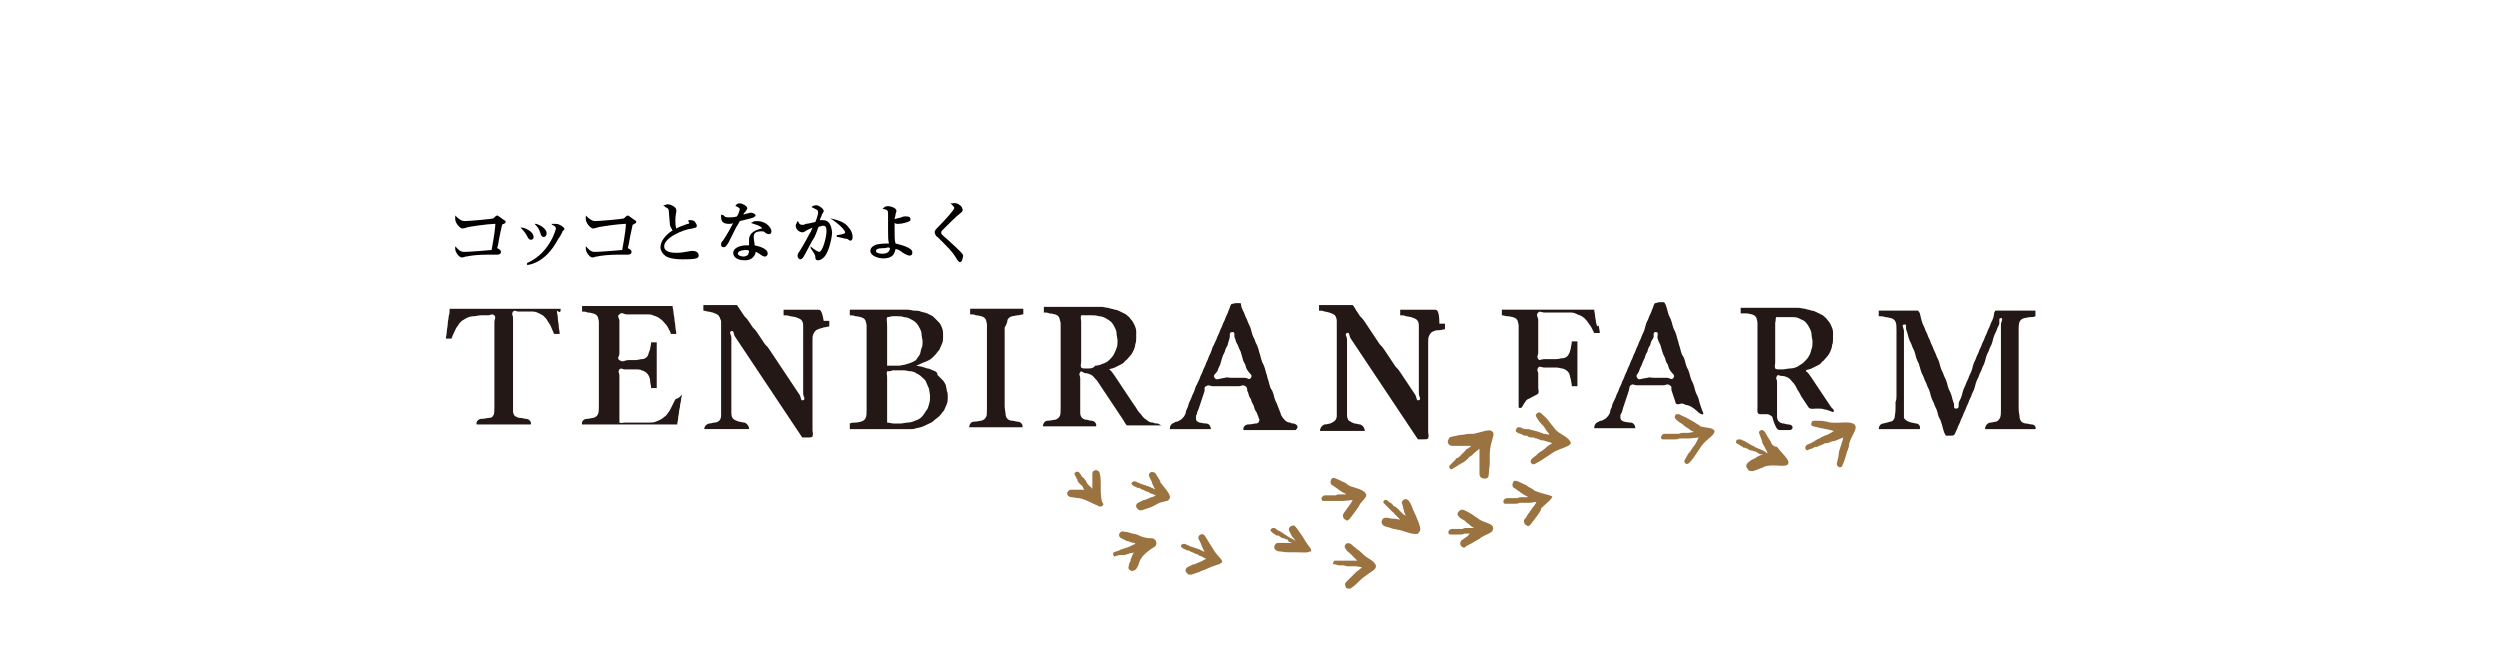 <?xml version="1.0" encoding="utf-8"?>
<!-- Generator: Adobe Illustrator 26.5.0, SVG Export Plug-In . SVG Version: 6.00 Build 0)  -->
<svg version="1.1" id="_レイヤー_2" xmlns="http://www.w3.org/2000/svg" xmlns:xlink="http://www.w3.org/1999/xlink" width="268" height="72" x="0px"
	 y="0px" viewBox="0 0 268 72" style="enable-background:new 0 0 268 72;" xml:space="preserve">
<style type="text/css">
	.st0{fill:#040000;}
	.st1{fill:#231815;}
	.st2{fill:#9A7340;}
</style>
<g>
	<g>
		<path class="st0" d="M53.3,23.1c0,0-0.1,0-0.3,0.2c0,0-0.1,0.1-0.1,0.1c-0.2,0.1-2.7,0.3-3.1,0.3c-0.3,0-0.6-0.2-0.9-0.5l-0.1-0.1
			l0,0.1c0,0.1,0,0.2,0,0.3c0,0.4,0.5,1,0.8,1c0.1,0,0.4-0.1,0.4-0.1c0.2-0.1,2.4-0.4,3-0.4c0.1,0,0.1,0,0.1,0
			c0,0.3-0.1,1.2-0.4,2.8l-1.2,0.1c-1.3,0.1-1.5,0.1-1.8,0.1c-0.4,0-0.7-0.4-0.8-0.5l-0.1-0.1l0,0.1c0,0.1,0,0.1,0,0.2
			c0,0.3,0.4,0.9,0.7,0.9c0,0,0.2,0,0.4-0.1c0,0,0.1,0,0.1,0c0.4-0.1,1.3-0.2,2.2-0.2c0.1,0,0.3,0,0.5,0c0.2,0,0.4,0,0.5,0
			c0.2,0,0.5,0,0.5-0.3c0-0.2-0.2-0.3-0.4-0.4l0.1-0.4c0.2-1.2,0.3-1.5,0.4-2c0-0.1,0.1-0.2,0.2-0.2c0.2-0.1,0.2-0.1,0.2-0.3
			C54,23.6,53.4,23.1,53.3,23.1z"/>
		<path class="st0" d="M56.9,25.7c0.2,0,0.3-0.1,0.3-0.3c0-0.5-0.7-0.9-1.2-1l-0.2,0l0.1,0.1c0.3,0.3,0.5,0.6,0.6,0.8
			C56.6,25.5,56.7,25.7,56.9,25.7z"/>
		<path class="st0" d="M57.9,24.9L57.9,24.9c0.1,0.4,0.2,0.5,0.4,0.5c0.2,0,0.3-0.2,0.3-0.4c0-0.4-0.5-0.8-1.1-1l-0.2,0l0.1,0.1
			C57.7,24.4,57.8,24.6,57.9,24.9z"/>
		<path class="st0" d="M59.6,24c-0.1,0-0.2,0-0.3,0l-0.2,0l0.1,0.1c0.3,0.1,0.4,0.3,0.4,0.4c0,0-0.6,2.6-3.1,3.7l0,0l0,0.1l0,0.1
			l0.1,0c0.6-0.1,2-0.5,3.2-2.7c0,0,0.1-0.2,0.2-0.3c0.1-0.2,0.3-0.5,0.3-0.6c0.2-0.2,0.2-0.2,0.2-0.3C60.5,24.4,60,24,59.6,24z"/>
		<path class="st0" d="M67.3,23.1c0,0-0.1,0-0.3,0.2c0,0-0.1,0.1-0.1,0.1c-0.2,0.1-2.7,0.3-3.1,0.3c-0.3,0-0.6-0.2-0.9-0.5l-0.1-0.1
			l0,0.1c0,0.1,0,0.2,0,0.3c0,0.4,0.5,1,0.8,1c0.1,0,0.4-0.1,0.4-0.1c0.2-0.1,2.4-0.4,3-0.4c0.1,0,0.1,0,0.1,0
			c0,0.3-0.1,1.2-0.4,2.8l-1.2,0.1c-1.3,0.1-1.5,0.1-1.8,0.1c-0.4,0-0.7-0.4-0.8-0.5l-0.1-0.1l0,0.1c0,0.1,0,0.1,0,0.2
			c0,0.3,0.4,0.9,0.7,0.9c0,0,0.2,0,0.4-0.1c0,0,0.1,0,0.1,0c0.4-0.1,1.3-0.2,2.2-0.2c0.1,0,0.3,0,0.5,0c0.2,0,0.4,0,0.5,0
			c0.2,0,0.5,0,0.5-0.3c0-0.2-0.2-0.3-0.4-0.4l0.1-0.4c0.2-1.2,0.3-1.5,0.4-2c0-0.1,0-0.1,0.2-0.2c0.2-0.1,0.2-0.1,0.2-0.3
			C68,23.6,67.4,23.1,67.3,23.1z"/>
		<path class="st0" d="M74.3,26.9c-0.1,0-0.1,0-0.2,0l0,0c-0.7,0.1-1,0.2-1.5,0.2c-0.4,0-1.4,0-1.4-0.7c0-0.9,2-1.8,3-1.9l0,0
			c0.4-0.1,0.5-0.1,0.5-0.3c0-0.1-0.1-0.3-0.2-0.4c-0.1-0.2-0.4-0.2-0.5-0.2l-0.2,0l0,0.1c0,0.1,0.1,0.2,0.1,0.2c0,0,0,0.1-0.2,0.1
			c-0.5,0.2-0.9,0.3-1.2,0.5c-0.1-0.3-0.1-0.6-0.1-0.9c0-0.5,0.1-0.8,0.1-0.9l0,0c0,0,0-0.1,0-0.2c0-0.3-0.6-0.6-0.9-0.6
			c-0.2,0-0.3,0.1-0.4,0.1L71.1,22l0.1,0.1c0,0,0.1,0,0.1,0.1l0,0c0,0,0.1,0,0.2,0.1c0.1,0,0.2,0.2,0.2,0.3c0,0.1,0,0.2,0.1,1.3
			c0,0.4,0.2,0.6,0.3,0.8c-0.8,0.5-1.3,1.2-1.3,1.8c0,0.3,0.2,0.7,0.5,0.9c0.2,0.2,0.8,0.4,1.9,0.4h0c0.4,0,1.2,0,1.4-0.1
			c0.1,0,0.3-0.1,0.3-0.3C74.9,27,74.5,26.9,74.3,26.9z"/>
		<path class="st0" d="M81.2,23.7c-0.2,0-0.4,0-0.5,0.1l-0.2,0.1l0.3,0.1c0.7,0.2,0.9,0.4,0.9,0.5c0,0,0,0-0.1,0
			c-0.3,0.1-1.3,0.3-1.3,1.2c0,0.1,0,0.4,0,0.6l0,0c-0.1,0-0.2,0-0.3,0c-0.7,0-1.4,0.3-1.4,0.8c0,0.5,0.5,0.8,1.2,0.8
			c0.2,0,0.6,0,0.9-0.3c0.2-0.2,0.3-0.4,0.3-0.6c0.1,0,0.2,0.1,0.4,0.2c0.4,0.3,0.5,0.3,0.6,0.3c0.2,0,0.3-0.2,0.3-0.3
			c0-0.6-1-0.8-1.4-0.9c0-0.2-0.1-0.6-0.1-0.9c0-0.3,0.1-0.6,0.8-0.6c0.3,0,0.3,0,0.5,0.2l0,0c0.2,0.1,0.3,0.1,0.3,0.1
			c0.2,0,0.3-0.1,0.3-0.3C82.7,24.4,82.1,23.7,81.2,23.7z M80.3,26.9c0,0.2-0.1,0.3-0.1,0.4c-0.1,0.1-0.3,0.2-0.5,0.2
			c-0.2,0-0.6-0.1-0.6-0.3c0-0.4,0.8-0.4,0.9-0.4C80.1,26.8,80.2,26.8,80.3,26.9z"/>
		<path class="st0" d="M79.3,23.7c0.8-0.2,1.3-0.3,1.5-0.4c0.1-0.1,0.2-0.1,0.2-0.2c0-0.2-0.4-0.3-0.5-0.3c-0.1,0-0.1,0-0.4,0.1
			l-0.1,0c-0.1,0-0.2,0.1-0.3,0.1c0-0.1,0.1-0.2,0.2-0.3c0.2-0.3,0.2-0.3,0.2-0.4c0-0.2-0.5-0.5-0.8-0.5c-0.1,0-0.3,0-0.4,0.2
			l-0.1,0.1l0.1,0c0.2,0.1,0.4,0.2,0.4,0.3c0,0.1-0.1,0.5-0.3,0.8c-0.3,0.1-0.6,0.1-0.8,0.1c-0.3,0-0.5,0-0.6-0.2L77.3,23l0,0.2
			c0,0.2,0,0.3,0.1,0.5c0.1,0.2,0.4,0.3,0.7,0.3c0.2,0,0.4,0,0.5-0.1c-0.3,0.6-0.7,1.3-1.1,1.9l0,0c-0.1,0.1-0.2,0.2-0.2,0.4
			c0,0.3,0.2,0.3,0.3,0.3c0.2,0,0.3-0.2,0.5-0.5l0,0c0.1-0.2,0.5-1,0.8-1.6C79.1,24.1,79.2,23.9,79.3,23.7z"/>
		<path class="st0" d="M89.4,23.5l-0.4-0.1l0.3,0.2c1,0.7,1.3,1.2,1.3,1.3c0,0.1-0.1,0.2-0.8,0.3l-0.1,0v0.2l0.1,0
			c0.5,0.1,0.8,0.2,0.9,0.2c0,0,0,0,0.1,0c0.2,0.1,0.3,0.2,0.3,0.2c0.1,0,0.3,0,0.3-0.4c0-0.4-0.2-0.8-0.5-1.1
			C90.7,24,90.2,23.7,89.4,23.5z"/>
		<path class="st0" d="M88.2,23.6c-0.1,0-0.2,0-0.3,0l0-0.1c0.1-0.2,0.2-0.4,0.2-0.5c0.2-0.3,0.2-0.3,0.2-0.4c0-0.2-0.5-0.6-0.8-0.6
			c-0.2,0-0.4,0.1-0.4,0.1L87,22.2l0.2,0.1c0.4,0.2,0.5,0.2,0.5,0.5c0,0.2-0.2,0.8-0.3,1c-0.4,0.1-0.9,0.2-1,0.2
			c-0.2,0.1-0.3,0.1-0.4,0.1c-0.1,0-0.3,0-0.4-0.3l-0.1-0.1l-0.1,0.2c0,0.1-0.1,0.1-0.1,0.3c0,0.4,0.4,0.7,0.7,0.7
			c0.1,0,0.2,0,0.3-0.1c0.3-0.2,0.6-0.3,0.8-0.4c-0.1,0.3-0.2,0.5-0.4,0.8c-0.4,0.8-0.8,1.4-0.9,1.6c-0.2,0.3-0.3,0.4-0.3,0.6
			c0,0.3,0.2,0.4,0.3,0.4c0.1,0,0.2-0.1,0.3-0.2c0.2-0.3,1-1.9,1.1-2c0.1-0.1,0.4-0.8,0.5-1.2l0.1-0.1c0.1,0,0.3-0.1,0.4-0.1
			c0.2,0,0.4,0,0.4,0.6c0,0.6-0.4,2.2-0.8,2.2c-0.1,0-0.6-0.3-0.8-0.5l-0.1-0.1l0,0.2l0,0l0,0c0.2,0.3,0.5,0.7,0.5,0.9
			c0,0.2,0,0.4,0.3,0.4c0.3,0,0.5-0.2,0.7-0.4c0.5-0.6,0.8-2.1,0.8-2.6C89.1,24,88.8,23.6,88.2,23.6z"/>
		<path class="st0" d="M96,26.1c-0.1-0.3-0.1-0.8-0.1-1.6c0-0.3,0-0.5,0-0.6C96,24,96.2,24,96.3,24c0.4,0,1.1-0.2,1.2-0.3
			c0.1,0,0.1-0.1,0.1-0.2c0-0.3-0.3-0.3-0.5-0.3c-0.1,0-0.2,0-0.2,0c-0.5,0.2-0.8,0.2-1,0.3c0-0.2,0.1-0.3,0.1-0.5
			c0-0.1,0.1-0.3,0.1-0.4c0-0.3-0.6-0.5-0.9-0.5c-0.3,0-0.4,0.1-0.5,0.2l-0.1,0.1l0.1,0c0.5,0.1,0.5,0.2,0.5,0.6l0,0.5
			c0,0.4,0,1,0,1.1c0,0.8,0,1.2,0.1,1.5c-0.3,0-0.7,0-1.3,0.1c-0.3,0.1-0.7,0.3-0.7,0.7c0,0.5,0.8,0.8,1.4,0.8c1,0,1.2-0.5,1.3-1
			c0.2,0,0.4,0.1,0.8,0.4c0.3,0.2,0.6,0.3,0.7,0.3c0.2,0,0.3-0.1,0.3-0.3C97.9,26.5,96.3,26.2,96,26.1z M95.4,26.6
			c0,0.2-0.1,0.6-0.8,0.6c-0.4,0-0.7-0.1-0.7-0.3c0-0.3,0.6-0.3,1-0.3C95.2,26.5,95.3,26.5,95.4,26.6z"/>
		<path class="st0" d="M101.6,25.7L101.6,25.7L101.6,25.7L101.6,25.7L101.6,25.7L101.6,25.7L101.6,25.7c-0.7-0.6-0.7-0.6-0.7-0.8
			c0,0,0-0.1,0.1-0.2c0.6-0.6,1.6-1.6,1.9-1.8c0.2-0.2,0.3-0.2,0.3-0.4c0-0.1-0.1-0.4-0.3-0.5c-0.1-0.1-0.4-0.3-0.8-0.2l-0.2,0
			l0.1,0.1c0.2,0.2,0.3,0.3,0.3,0.4c0,0.2-1.1,1.4-1.7,2l-0.1,0.1c-0.3,0.3-0.3,0.4-0.3,0.5c0,0.2,0.2,0.5,0.3,0.5
			c1.3,1.3,1.5,1.5,1.9,2.1c0.3,0.5,0.4,0.6,0.5,0.6c0.2,0,0.3-0.3,0.3-0.5C103.4,27.3,103.1,27.1,101.6,25.7z"/>
	</g>
	<g>
		<g>
			<path class="st1" d="M60.1,33.1c-0.2,0-0.4,0-0.7,0c-0.2,0-0.4,0-0.7,0c-0.2,0-0.4,0-0.7,0c-0.2,0-0.4,0-0.7,0
				c-0.2,0-0.5,0-0.8,0c-0.3,0-0.5,0-0.8,0c-0.3,0-0.5,0-0.8,0s-0.5,0-0.8,0c-0.3,0-0.5,0-0.8,0c-0.3,0-0.5,0-0.8,0
				c-0.3,0-0.5,0-0.8,0c-0.3,0-0.5,0-0.7,0c-0.2,0-0.4,0-0.7,0c-0.2,0-0.4,0-0.7,0c-0.2,0-0.4,0-0.7,0c-0.2,0-0.4,0-0.7,0
				c0,0.3,0,0.5-0.1,0.8c0,0.3-0.1,0.5-0.1,0.8c0,0.3-0.1,0.6-0.1,0.8c0,0.3-0.1,0.6-0.1,0.8c0.2,0,0.4,0,0.6,0
				c0.1-0.3,0.2-0.5,0.3-0.7c0.1-0.2,0.2-0.5,0.4-0.7c0.1-0.2,0.2-0.3,0.4-0.5c0.2-0.1,0.3-0.2,0.5-0.3c0.2-0.1,0.5-0.2,0.8-0.2
				c0.2,0,0.5-0.1,0.8-0.1c0.3,0,0.3,0,0.7,0c0.3,0,0.4-0.2,0.7,0c0.2,0.3,0,0.4,0,0.7c0,0.4,0,0.4,0,0.7c0,0.4,0,0.4,0,0.7
				c0,0.4,0,0.4,0,0.7c0,0.4,0,0.4,0,0.7c0,0.4,0,0.4,0,0.7c0,0.4,0,0.4,0,0.7c0,0.4,0,0.4,0,0.7c0,0.4,0,0.4,0,0.7
				c0,0.4,0,0.4,0,0.7c0,0.4,0,0.4,0,0.7c0,0.4,0,0.4,0,0.7c0,0.4,0,0.4,0,0.7c0,0.4,0,0.4,0,0.7c0,0.4,0,0.8-0.1,0.9
				c-0.1,0.2-0.2,0.3-0.5,0.3c-0.2,0-0.4,0.1-0.8,0.1c-0.3,0-0.6,0.3-0.5,0.6c0,0,0,0,0,0c0.3,0,0.6,0,0.9,0c0.4,0,0.7,0,1.1,0
				c0.3,0,0.6,0,0.9,0c0.2,0,0.5,0,0.9,0c0.4,0,0.7,0,1.1,0c0.4,0,0.7,0,0.9,0c0,0,0,0,0,0c0.1-0.3-0.2-0.6-0.5-0.6
				c-0.2,0-0.4-0.1-0.6-0.1c-0.3,0-0.4-0.1-0.6-0.2c-0.1-0.1-0.2-0.3-0.2-0.5c0-0.2,0-0.5,0-0.9c0-0.3,0-0.3,0-0.7
				c0-0.3,0-0.3,0-0.7c0-0.3,0-0.3,0-0.7c0-0.4,0-0.4,0-0.7c0-0.3,0-0.3,0-0.7c0-0.3,0-0.3,0-0.7c0-0.4,0-0.4,0-0.7
				c0-0.4,0-0.4,0-0.7c0-0.4,0-0.4,0-0.7c0-0.3,0-0.3,0-0.7c0-0.4,0-0.4,0-0.7c0-0.4,0-0.4,0-0.7c0-0.4,0-0.4,0-0.7s-0.2-0.4,0-0.7
				c0.2-0.2,0.3,0,0.6,0c0.3,0,0.3,0,0.7,0c0.3,0,0.5,0,0.8,0c0.3,0,0.5,0.1,0.7,0.2c0.2,0.1,0.4,0.2,0.5,0.3
				c0.1,0.1,0.3,0.3,0.4,0.5c0.1,0.2,0.3,0.4,0.4,0.7c0.1,0.2,0.2,0.5,0.3,0.7c0.2,0,0.4,0,0.6,0c0-0.3-0.1-0.6-0.1-0.8
				c0-0.3-0.1-0.6-0.1-0.9c0-0.3-0.1-0.5-0.1-0.8C60.1,33.6,60.1,33.4,60.1,33.1z"/>
		</g>
		<g>
			<path class="st1" d="M72.4,42.8c-0.1,0.2-0.2,0.4-0.3,0.6c-0.1,0.2-0.2,0.4-0.3,0.6c-0.2,0.3-0.4,0.6-0.6,0.7
				c-0.2,0.2-0.6,0.4-0.9,0.5c-0.2,0.1-0.5,0.1-0.7,0.1c-0.2,0-0.5,0-0.8,0c-0.3,0-0.3,0-0.6,0c-0.3,0-0.3,0-0.6,0
				c-0.3,0-0.3,0-0.6,0s-0.3,0.1-0.6,0c0-0.1,0-0.2,0-0.5c0-0.3,0-0.6,0-1c0-0.3,0-0.3,0-0.7c0-0.3,0-0.3,0-0.7c0-0.3,0-0.3,0-0.7
				c0-0.3,0-0.3,0-0.7c0-0.3,0-0.3,0-0.7s-0.2-0.4,0-0.7c0.2-0.2,0.3,0,0.6,0s0.3,0,0.6,0c0.2,0,0.4,0,0.6,0c0.2,0,0.4,0,0.6,0.1
				c0.3,0.1,0.5,0.2,0.7,0.5c0.1,0.2,0.2,0.4,0.2,0.7c0,0.2,0.1,0.4,0.1,0.7c0.2,0,0.4,0,0.6,0c0-0.3,0-0.5,0-0.8c0-0.3,0-0.5,0-0.8
				c0-0.4,0-0.7,0-0.9c0-0.2,0-0.4,0-0.8c0-0.2,0-0.5,0-0.8c0-0.2,0-0.5,0-0.8c-0.2,0-0.4,0-0.6,0c0,0.3-0.1,0.5-0.1,0.7
				c-0.1,0.3-0.2,0.5-0.2,0.6c-0.1,0.3-0.4,0.5-0.7,0.5c-0.2,0-0.4,0.1-0.7,0.1c-0.2,0-0.4,0-0.7,0c-0.5,0-0.6,0.3-1,0
				c-0.3-0.2,0-0.4,0-0.7c0-0.4,0-0.4,0-0.7c0-0.4,0-0.4,0-0.7c0-0.4,0-0.4,0-0.7c0-0.4,0-0.4,0-0.7c0-0.4,0-0.4,0-0.7
				s-0.3-0.5,0-0.7c0.3-0.3,0.4,0,0.8,0c0.4,0,0.4,0,0.8,0c0.4,0,0.4,0,0.8,0c0.2,0,0.4,0,0.6,0c0.2,0,0.4,0,0.6,0.1
				c0.3,0.1,0.6,0.2,0.8,0.4c0.2,0.1,0.4,0.4,0.6,0.6c0.1,0.1,0.2,0.3,0.3,0.5c0.1,0.2,0.2,0.3,0.2,0.5c0.2,0,0.4,0,0.6,0
				c0-0.3-0.1-0.5-0.1-0.8c0-0.3-0.1-0.5-0.1-0.8c0-0.2-0.1-0.5-0.1-0.7c0-0.2-0.1-0.5-0.1-0.7c-0.1,0-0.4,0-1,0c-0.2,0-0.4,0-0.7,0
				c-0.2,0-0.5,0-0.7,0c-0.2,0-0.5,0-0.7,0c-0.2,0-0.4,0-0.7,0c-0.2,0-0.4,0-0.7,0c-0.2,0-0.5,0-0.7,0c-0.2,0-0.5,0-0.7,0
				c-0.2,0-0.5,0-0.7,0c-0.2,0-0.5,0-0.7,0c-0.3,0-0.6,0-0.9,0c-0.2,0-0.5,0-0.7,0c-0.2,0-0.5,0-0.8,0c0,0.2,0,0.4,0,0.6
				c0.2,0,0.4,0,0.6,0.1c0.3,0,0.5,0.1,0.6,0.1c0.3,0.1,0.4,0.2,0.5,0.4c0,0.1,0.1,0.3,0.1,0.5c0,0.2,0,0.3,0,0.6c0,0.4,0,0.4,0,0.7
				c0,0.4,0,0.4,0,0.7c0,0.4,0,0.4,0,0.7c0,0.4,0,0.4,0,0.7c0,0.4,0,0.4,0,0.7c0,0.4,0,0.4,0,0.7c0,0.4,0,0.4,0,0.7
				c0,0.4,0,0.4,0,0.7c0,0.4,0,0.4,0,0.7c0,0.4,0,0.4,0,0.7c0,0.4,0,0.4,0,0.7c0,0.4,0,0.4,0,0.7c0,0.4,0,0.7-0.1,0.9
				c-0.1,0.2-0.2,0.3-0.5,0.4c-0.2,0-0.4,0.1-0.7,0.1c-0.3,0-0.6,0.3-0.5,0.6c0,0,0,0,0,0c0.3,0,0.6,0,0.9,0c0.3,0,0.6,0,1,0
				c0.2,0,0.4,0,0.7,0c0.2,0,0.5,0,0.7,0c0.2,0,0.4,0,0.6,0c0.2,0,0.4,0,0.6,0c0.3,0,0.6,0,0.9,0c0.3,0,0.6,0,0.9,0
				c0.2,0,0.4,0,0.7,0s0.4,0,0.7,0c0.2,0,0.4,0,0.7,0c0.2,0,0.4,0,0.6,0c0.2,0,0.4,0,0.6,0c0.2,0,0.4,0,0.6,0c0-0.2,0.1-0.5,0.1-0.7
				c0-0.2,0.1-0.5,0.1-0.7c0-0.2,0.1-0.4,0.1-0.6c0-0.2,0.1-0.4,0.1-0.6c0-0.2,0.1-0.4,0.1-0.6C72.8,42.7,72.6,42.7,72.4,42.8z"/>
		</g>
		<g>
			<path class="st1" d="M87.7,33.2c-0.2,0-0.4,0-0.6,0c-0.2,0-0.4,0-0.6,0c-0.2,0-0.4,0-0.8,0c-0.3,0-0.6,0-0.9,0
				c-0.3,0-0.6,0-0.8,0c0,0.2,0,0.4,0,0.6c0.2,0,0.5,0,0.7,0.1c0.2,0,0.5,0.1,0.6,0.1c0.3,0.1,0.5,0.2,0.6,0.3
				c0.1,0.1,0.2,0.3,0.2,0.6c0,0.1,0,0.3,0,0.5c0,0.2,0,0.3,0,0.5c0,0.4,0,0.4,0,0.7c0,0.4,0,0.4,0,0.7c0,0.4,0,0.4,0,0.7
				c0,0.4,0,0.4,0,0.7c0,0.4,0,0.4,0,0.7c0,0.4,0,0.4,0,0.7c0,0.4,0,0.4,0,0.7c0,0.4,0,0.4,0,0.7c0,0.4,0,0.4,0,0.7s0.3,0.6,0,0.7
				c-0.3,0.1-0.2-0.3-0.4-0.6c-0.2-0.3-0.2-0.3-0.4-0.6c-0.2-0.3-0.2-0.3-0.4-0.6c-0.2-0.3-0.2-0.3-0.4-0.6
				c-0.2-0.3-0.2-0.3-0.4-0.6c-0.2-0.3-0.2-0.3-0.4-0.6c-0.2-0.3-0.2-0.3-0.4-0.6c-0.2-0.3-0.2-0.3-0.4-0.6
				c-0.2-0.3-0.2-0.3-0.4-0.6c-0.2-0.3-0.2-0.3-0.5-0.6c-0.2-0.3-0.2-0.3-0.4-0.6c-0.2-0.3-0.2-0.3-0.4-0.6
				c-0.2-0.3-0.2-0.3-0.5-0.6c-0.2-0.3-0.2-0.3-0.4-0.6c-0.2-0.3-0.2-0.3-0.5-0.6c-0.2-0.3-0.2-0.3-0.4-0.6s-0.2-0.3-0.4-0.6
				c-0.2,0-0.5,0-0.7,0s-0.4,0-0.5,0c-0.2,0-0.4,0-0.6,0c-0.2,0-0.4,0-0.6,0c-0.2,0-0.4,0-0.6,0c-0.2,0-0.4,0-0.6,0
				c0,0.2,0,0.4,0,0.6c0.2,0,0.4,0.1,0.5,0.1c0.2,0,0.4,0.1,0.5,0.1c0.3,0.1,0.5,0.2,0.6,0.3c0.1,0.1,0.2,0.3,0.3,0.6
				c0,0.2,0,0.4,0,0.6c0,0.2,0,0.4,0,0.6c0,0.4,0,0.4,0,0.8c0,0.4,0,0.4,0,0.8c0,0.4,0,0.4,0,0.8c0,0.4,0,0.4,0,0.8
				c0,0.4,0,0.4,0,0.8c0,0.4,0,0.4,0,0.8c0,0.4,0,0.4,0,0.8c0,0.4,0,0.4,0,0.8c0,0.4,0,0.4,0,0.8s0,0.4,0,0.8c0,0.4,0,0.7,0,1
				c0,0.2-0.1,0.4-0.2,0.5c-0.1,0.1-0.3,0.2-0.5,0.2c-0.2,0-0.3,0.1-0.6,0.1c-0.3,0.1-0.5,0.3-0.5,0.6c0.2,0,0.4,0,0.6,0
				c0.2,0,0.4,0,0.6,0c0.2,0,0.4,0,0.6,0c0.2,0,0.4,0,0.6,0c0.2,0,0.4,0,0.6,0c0.2,0,0.4,0,0.6,0c0.2,0,0.4,0,0.6,0
				c0.2,0,0.4,0,0.6,0c0,0,0,0,0,0c0-0.3-0.2-0.6-0.5-0.7c-0.2,0-0.4-0.1-0.6-0.1c-0.3-0.1-0.5-0.2-0.6-0.3
				c-0.1-0.1-0.2-0.3-0.2-0.6c0-0.3,0-0.6,0-1.1c0-0.4,0-0.4,0-0.7c0-0.4,0-0.4,0-0.7c0-0.4,0-0.4,0-0.7c0-0.4,0-0.4,0-0.7
				c0-0.4,0-0.4,0-0.7c0-0.4,0-0.4,0-0.7c0-0.4,0-0.4,0-0.7c0-0.4,0-0.4,0-0.7c0-0.4,0-0.4,0-0.7c0-0.4,0-0.4,0-0.7s-0.3-0.6,0-0.7
				c0.3-0.1,0.2,0.3,0.4,0.6c0.2,0.3,0.2,0.3,0.4,0.6c0.2,0.3,0.2,0.3,0.4,0.6c0.2,0.3,0.2,0.3,0.4,0.6c0.2,0.3,0.2,0.3,0.4,0.6
				c0.2,0.3,0.2,0.3,0.4,0.6c0.2,0.3,0.2,0.3,0.4,0.6c0.2,0.3,0.2,0.3,0.4,0.6c0.2,0.3,0.2,0.3,0.4,0.6c0.2,0.3,0.2,0.3,0.4,0.6
				c0.2,0.3,0.2,0.3,0.4,0.6c0.2,0.3,0.2,0.3,0.4,0.6c0.2,0.3,0.2,0.3,0.4,0.6c0.2,0.3,0.2,0.3,0.4,0.6c0.2,0.3,0.2,0.3,0.4,0.6
				c0.2,0.3,0.2,0.3,0.4,0.6c0.2,0.3,0.2,0.3,0.4,0.6c0.2,0.3,0.2,0.3,0.4,0.6s0.2,0.3,0.4,0.6c0.2,0,0.4,0,0.6,0
				c0.2,0,0.4,0,0.5-0.1c0.1-0.4,0-0.4,0-0.7c0-0.4,0-0.4,0-0.7c0-0.4,0-0.4,0-0.7c0-0.4,0-0.4,0-0.7c0-0.4,0-0.4,0-0.7
				c0-0.4,0-0.4,0-0.7c0-0.4,0-0.4,0-0.7c0-0.4,0-0.4,0-0.7c0-0.4,0-0.4,0-0.7c0-0.4,0-0.4,0-0.7c0-0.4,0-0.4,0-0.7
				c0-0.4,0-0.4,0-0.7c0-0.4,0-0.4,0-0.7c0-0.4,0-0.4,0-0.7c0-0.2,0-0.4,0-0.6c0-0.2,0-0.4,0.1-0.6c0.1-0.2,0.2-0.4,0.5-0.5
				c0.2-0.1,0.4-0.1,0.6-0.2c0.2,0,0.4-0.1,0.6-0.1c0-0.2,0-0.4,0-0.6c-0.2,0-0.4,0-0.6,0C88.1,33.2,87.9,33.2,87.7,33.2z"/>
		</g>
		<g>
			<path class="st1" d="M100,39.7c-0.2-0.1-0.4-0.2-0.6-0.2c-0.2-0.1-0.4-0.1-0.6-0.2c-0.2,0-0.4-0.1-0.6-0.1c0,0,0,0,0,0
				c0.3-0.1,0.5-0.2,0.7-0.3c0.3-0.1,0.5-0.2,0.7-0.3c0.2-0.1,0.4-0.3,0.6-0.5c0.2-0.2,0.3-0.4,0.5-0.6c0.1-0.2,0.2-0.5,0.3-0.7
				c0.1-0.2,0.1-0.5,0.1-0.8c0-0.3,0-0.6-0.1-0.8c-0.1-0.3-0.2-0.5-0.4-0.7c-0.2-0.2-0.4-0.4-0.6-0.6c-0.2-0.1-0.4-0.2-0.6-0.3
				c-0.2-0.1-0.4-0.1-0.7-0.2c-0.2-0.1-0.4-0.1-0.7-0.1c-0.2,0-0.4-0.1-0.7-0.1c-0.2,0-0.5,0-0.7,0c-0.2,0-0.4,0-0.6,0
				c-0.2,0-0.4,0-0.6,0c-0.2,0-0.5,0-0.7,0c-0.2,0-0.5,0-0.7,0c-0.2,0-0.5,0-0.9,0c-0.3,0-0.7,0-1.1,0c-0.4,0-0.7,0-0.9,0
				c0,0.2,0,0.4,0,0.6c0.2,0,0.4,0,0.6,0.1c0.3,0,0.5,0.1,0.6,0.1c0.3,0.1,0.4,0.2,0.5,0.4c0,0.1,0.1,0.3,0.1,0.5c0,0.2,0,0.3,0,0.6
				c0,0.4,0,0.4,0,0.7c0,0.4,0,0.4,0,0.7c0,0.4,0,0.4,0,0.7c0,0.4,0,0.4,0,0.7c0,0.4,0,0.4,0,0.7c0,0.4,0,0.4,0,0.7
				c0,0.4,0,0.4,0,0.7c0,0.4,0,0.4,0,0.7c0,0.4,0,0.4,0,0.7c0,0.4,0,0.4,0,0.7c0,0.4,0,0.4,0,0.7c0,0.4,0,0.4,0,0.7
				c0,0.4,0,0.7-0.1,0.9c-0.1,0.2-0.2,0.3-0.5,0.4c-0.1,0-0.3,0.1-0.6,0.1c-0.2,0-0.4,0-0.6,0.1c0,0.2,0,0.4,0,0.6
				c0.2,0,0.6,0,0.9,0c0.2,0,0.4,0,0.5,0s0.4,0,0.5,0c0.4,0,0.6,0,0.8,0c0.2,0,0.4,0,0.6,0c0.2,0,0.4,0,0.6,0c0.2,0,0.4,0,0.7,0
				c0.2,0,0.4,0,0.7,0c0.2,0,0.4,0,0.6,0c0.2,0,0.4,0,0.6,0c0.2,0,0.4,0,0.6-0.1c0.2,0,0.4-0.1,0.5-0.1c0.3-0.1,0.5-0.2,0.7-0.3
				c0.2-0.1,0.5-0.2,0.7-0.4c0.2-0.2,0.4-0.3,0.6-0.5c0.2-0.2,0.3-0.4,0.5-0.6c0.1-0.2,0.2-0.5,0.3-0.7c0.1-0.2,0.1-0.5,0.1-0.8
				c0-0.2,0-0.4-0.1-0.6c0-0.2-0.1-0.4-0.1-0.6c-0.1-0.2-0.2-0.4-0.3-0.5c-0.2-0.2-0.4-0.4-0.6-0.6C100.5,39.9,100.3,39.8,100,39.7z
				 M95.1,34c0.2,0,0.4-0.1,0.6-0.1c0.2,0,0.3,0,0.5,0c0.3,0,0.5,0,0.7,0.1c0.3,0,0.5,0.1,0.7,0.2c0.2,0.1,0.4,0.2,0.6,0.4
				c0.2,0.2,0.3,0.4,0.4,0.6c0.1,0.2,0.2,0.4,0.2,0.7c0,0.2,0.1,0.5,0.1,0.7c0,0.3,0,0.5-0.1,0.7c-0.1,0.2-0.1,0.5-0.2,0.7
				c-0.1,0.2-0.3,0.4-0.4,0.6c-0.2,0.1-0.3,0.2-0.6,0.3c-0.2,0.1-0.4,0.1-0.6,0.2c-0.2,0-0.4,0.1-0.7,0.1c-0.2,0-0.4,0-0.7,0
				c-0.1,0-0.2,0-0.2,0c-0.1,0-0.2,0-0.3,0c0-0.4,0-0.4,0-0.7c0-0.4,0-0.4,0-0.7c0-0.4,0-0.4,0-0.7c0-0.4,0-0.4,0-0.7
				c0-0.4,0-0.4,0-0.7c0-0.4,0-0.4,0-0.7C95.1,34.3,95,34.3,95.1,34z M98.8,44.7c-0.2,0.2-0.4,0.3-0.7,0.4c-0.2,0.1-0.5,0.2-0.8,0.2
				c-0.2,0-0.5,0.1-0.8,0.1c-0.2,0-0.5,0-0.7,0c-0.2,0-0.5-0.1-0.7-0.1c0-0.1,0-0.3,0-0.5c0-0.2,0-0.5,0-0.8c0-0.3,0-0.3,0-0.7
				c0-0.3,0-0.3,0-0.7c0-0.3,0-0.3,0-0.7c0-0.3,0-0.3,0-0.7c0-0.3,0-0.3,0-0.7s-0.1-0.4,0-0.7c0.2,0,0.4,0,0.6-0.1
				c0.2,0,0.4,0,0.5,0c0.2,0,0.5,0,0.7,0c0.2,0,0.5,0.1,0.7,0.1c0.2,0,0.5,0.1,0.6,0.2c0.2,0.1,0.4,0.2,0.6,0.4
				c0.2,0.2,0.4,0.3,0.5,0.6c0.1,0.2,0.2,0.5,0.3,0.7c0,0.2,0.1,0.5,0.1,0.8c0,0.3,0,0.5-0.1,0.8c-0.1,0.3-0.1,0.5-0.3,0.7
				C99.1,44.3,99,44.5,98.8,44.7z"/>
		</g>
		<g>
			<path class="st1" d="M108,34.3c0.1-0.2,0.2-0.3,0.5-0.4c0.2,0,0.4-0.1,0.6-0.1c0.2,0,0.4-0.1,0.6-0.1c0-0.2,0-0.4,0-0.6
				c-0.2,0-0.5,0-0.9,0c-0.4,0-0.7,0-1,0c-0.3,0-0.6,0-0.9,0s-0.5,0-0.9,0c-0.4,0-0.7,0-1.1,0c-0.4,0-0.7,0-0.9,0c0,0.2,0,0.4,0,0.6
				c0.2,0,0.5,0,0.6,0.1c0.3,0,0.5,0.1,0.6,0.1c0.3,0.1,0.4,0.2,0.5,0.4c0,0.1,0.1,0.3,0.1,0.5c0,0.2,0,0.3,0,0.6c0,0.4,0,0.4,0,0.7
				c0,0.4,0,0.4,0,0.7c0,0.4,0,0.4,0,0.7c0,0.4,0,0.4,0,0.7c0,0.4,0,0.4,0,0.7c0,0.4,0,0.4,0,0.7c0,0.4,0,0.4,0,0.7
				c0,0.4,0,0.4,0,0.7c0,0.4,0,0.4,0,0.7c0,0.4,0,0.4,0,0.7c0,0.4,0,0.4,0,0.7c0,0.4,0,0.4,0,0.7c0,0.4,0,0.8-0.1,0.9
				c-0.1,0.2-0.2,0.3-0.5,0.4c-0.2,0-0.4,0.1-0.8,0.1c-0.3,0-0.5,0.3-0.5,0.6c0,0,0,0,0,0c0.3,0,0.6,0,0.9,0c0.3,0,0.7,0,1,0
				c0.3,0,0.6,0,0.9,0c0.2,0,0.5,0,0.9,0c0.3,0,0.7,0,1.1,0s0.7,0,0.9,0c0,0,0,0,0,0c0.1-0.3-0.2-0.6-0.5-0.6
				c-0.2,0-0.4-0.1-0.6-0.1c-0.2,0-0.4-0.1-0.5-0.2c-0.1-0.1-0.2-0.3-0.2-0.5c0-0.2-0.1-0.5-0.1-0.9c0-0.4,0-0.4,0-0.7
				c0-0.4,0-0.4,0-0.7c0-0.4,0-0.4,0-0.7c0-0.4,0-0.4,0-0.7c0-0.4,0-0.4,0-0.7c0-0.4,0-0.4,0-0.7c0-0.4,0-0.4,0-0.7
				c0-0.4,0-0.4,0-0.7c0-0.4,0-0.4,0-0.7c0-0.4,0-0.4,0-0.7c0-0.4,0-0.4,0-0.7c0-0.4,0-0.4,0-0.7C107.9,34.8,108,34.5,108,34.3z"/>
		</g>
		<g>
			<path class="st1" d="M124.1,45.4c-0.2,0-0.3,0-0.5-0.1c-0.3,0-0.5-0.1-0.7-0.3c-0.2-0.1-0.4-0.3-0.6-0.6
				c-0.1-0.1-0.3-0.3-0.4-0.5c-0.1-0.2-0.2-0.3-0.4-0.6c-0.2-0.3-0.2-0.3-0.4-0.6c-0.2-0.3-0.2-0.3-0.4-0.6
				c-0.2-0.3-0.2-0.3-0.4-0.6c-0.2-0.3-0.2-0.3-0.4-0.6c-0.2-0.3-0.2-0.3-0.4-0.6c-0.2-0.3-0.4-0.6-0.6-0.7c0,0,0,0,0,0
				c0.2-0.1,0.4-0.1,0.6-0.2c0.2-0.1,0.4-0.2,0.6-0.3c0.2-0.1,0.4-0.2,0.5-0.4c0.2-0.1,0.3-0.3,0.5-0.5c0.2-0.2,0.3-0.4,0.4-0.6
				c0.1-0.2,0.2-0.5,0.2-0.7c0.1-0.2,0.1-0.5,0.1-0.7c0-0.2,0-0.5,0-0.7c0-0.2-0.1-0.5-0.2-0.7c-0.1-0.2-0.2-0.4-0.4-0.6
				c-0.1-0.2-0.3-0.3-0.5-0.5c-0.2-0.1-0.4-0.2-0.6-0.3c-0.2-0.1-0.4-0.2-0.6-0.2c-0.2-0.1-0.5-0.1-0.7-0.2c-0.2,0-0.5-0.1-0.7-0.1
				c-0.2,0-0.5,0-0.7,0c-0.2,0-0.5,0-0.8,0c-0.3,0-0.7,0-1,0c-0.3,0-0.6,0-0.9,0c-0.2,0-0.4,0-0.8,0c-0.2,0-0.4,0-0.5,0
				s-0.4,0-0.6,0c-0.4,0-0.7,0-0.9,0c0,0.2,0,0.4,0,0.6c0.2,0,0.4,0,0.6,0.1c0.3,0,0.5,0.1,0.6,0.1c0.3,0.1,0.4,0.2,0.5,0.5
				c0,0.1,0.1,0.3,0.1,0.5c0,0.2,0,0.3,0,0.6c0,0.4,0,0.4,0,0.7c0,0.4,0,0.4,0,0.7c0,0.4,0,0.4,0,0.7c0,0.4,0,0.4,0,0.7
				c0,0.4,0,0.4,0,0.7c0,0.4,0,0.4,0,0.7c0,0.4,0,0.4,0,0.7c0,0.4,0,0.4,0,0.7c0,0.4,0,0.4,0,0.7c0,0.4,0,0.4,0,0.7
				c0,0.4,0,0.4,0,0.7c0,0.4,0,0.4,0,0.7c0,0.4,0,0.8-0.1,0.9c-0.1,0.2-0.2,0.3-0.5,0.4c-0.2,0-0.5,0.1-0.8,0.1
				c-0.3,0-0.5,0.3-0.5,0.6c0.2,0,0.6,0,0.9,0c0.4,0,0.7,0,1.1,0c0.4,0,0.6,0,0.9,0c0.2,0,0.5,0,0.9,0c0.3,0,0.7,0,1,0
				c0.3,0,0.6,0,0.9,0c0,0,0,0,0,0c0.1-0.3-0.2-0.6-0.5-0.6c-0.2,0-0.4-0.1-0.5-0.1c-0.2,0-0.4-0.1-0.5-0.2
				c-0.1-0.1-0.2-0.3-0.2-0.5c0-0.2,0-0.5,0-0.9c0-0.4,0-0.4,0-0.7c0-0.4,0-0.4,0-0.7c0-0.4,0-0.4,0-0.7c0-0.4,0-0.4,0-0.7
				c0-0.4-0.2-0.4,0-0.7c0.1-0.2,0.2,0,0.5,0.1c0.3,0,0.5,0.1,0.7,0.2c0.2,0.1,0.3,0.3,0.6,0.6c0.2,0.3,0.2,0.3,0.4,0.6
				c0.2,0.3,0.2,0.3,0.4,0.6c0.2,0.3,0.2,0.3,0.4,0.6c0.2,0.3,0.2,0.3,0.4,0.6c0.2,0.3,0.2,0.3,0.4,0.6c0.2,0.3,0.2,0.3,0.4,0.6
				c0.2,0.3,0.2,0.3,0.4,0.6c0.2,0.3,0.2,0.4,0.4,0.6c0.2,0,0.4,0,0.5,0c0.1,0,0.3,0,0.5,0c0.2,0,0.5,0,0.8,0c0.3,0,0.7,0,1,0
				c0.3,0,0.6,0,0.9,0c0,0,0,0,0,0C124.7,45.8,124.4,45.5,124.1,45.4z M116.6,39.5c-0.1,0-0.2,0-0.3,0c-0.1,0-0.3,0-0.4-0.1
				c-0.1-0.3,0-0.3,0-0.7c0-0.3,0-0.3,0-0.7c0-0.3,0-0.3,0-0.7c0-0.3,0-0.3,0-0.7c0-0.3,0-0.3,0-0.7c0-0.3,0-0.3,0-0.7
				c0-0.3,0-0.3,0-0.7c0-0.3-0.1-0.4,0-0.7c0.2,0,0.4,0,0.6,0c0.2,0,0.3,0,0.5,0c0.3,0,0.5,0,0.8,0.1c0.3,0,0.5,0.1,0.7,0.2
				c0.2,0.1,0.5,0.3,0.6,0.4c0.2,0.2,0.3,0.4,0.4,0.6c0.1,0.2,0.2,0.4,0.2,0.7c0,0.2,0.1,0.5,0.1,0.7c0,0.3,0,0.6-0.1,0.8
				c-0.1,0.3-0.2,0.5-0.3,0.7c-0.1,0.2-0.3,0.4-0.5,0.6c-0.2,0.2-0.4,0.3-0.7,0.4c-0.2,0.1-0.5,0.2-0.8,0.2
				C117.2,39.5,116.9,39.5,116.6,39.5z"/>
		</g>
		<g>
			<path class="st1" d="M138.7,45.4c-0.1,0-0.3,0-0.4-0.1c-0.2,0-0.4-0.1-0.5-0.2c-0.1-0.1-0.3-0.3-0.4-0.5
				c-0.1-0.1-0.1-0.3-0.2-0.5c-0.1-0.2-0.1-0.3-0.2-0.5c-0.1-0.3-0.1-0.3-0.3-0.7c-0.1-0.3-0.1-0.3-0.2-0.7
				c-0.1-0.3-0.1-0.3-0.3-0.6c-0.1-0.3-0.1-0.3-0.2-0.7c-0.1-0.3-0.1-0.3-0.2-0.7c-0.1-0.3-0.1-0.3-0.2-0.7
				c-0.1-0.3-0.1-0.3-0.3-0.7c-0.1-0.3-0.1-0.3-0.2-0.7c-0.1-0.3-0.1-0.3-0.2-0.7c-0.1-0.3-0.1-0.3-0.3-0.7
				c-0.1-0.3-0.1-0.3-0.3-0.7c-0.1-0.3-0.1-0.3-0.2-0.7c-0.1-0.3-0.1-0.3-0.3-0.7c-0.1-0.3-0.1-0.3-0.3-0.7
				c-0.1-0.3-0.1-0.3-0.3-0.7s-0.1-0.4-0.2-0.7c-0.1,0-0.3,0-0.5,0c-0.2,0-0.4,0.1-0.5,0.1c-0.2,0.3-0.1,0.3-0.3,0.7
				c-0.1,0.3-0.1,0.3-0.3,0.7c-0.1,0.3-0.1,0.3-0.3,0.7c-0.1,0.3-0.1,0.3-0.3,0.7c-0.1,0.3-0.1,0.3-0.3,0.7
				c-0.1,0.3-0.1,0.3-0.3,0.7c-0.1,0.3-0.2,0.3-0.3,0.7c-0.1,0.3-0.1,0.3-0.3,0.7c-0.1,0.3-0.1,0.3-0.3,0.7
				c-0.1,0.3-0.1,0.3-0.3,0.7c-0.1,0.3-0.1,0.3-0.3,0.7c-0.1,0.3-0.1,0.3-0.3,0.7c-0.1,0.3-0.2,0.3-0.3,0.7
				c-0.1,0.3-0.1,0.3-0.3,0.7c-0.1,0.3-0.1,0.3-0.3,0.7c-0.1,0.2-0.1,0.4-0.2,0.6c-0.1,0.2-0.2,0.4-0.2,0.6
				c-0.1,0.3-0.3,0.5-0.4,0.6c-0.1,0.1-0.3,0.2-0.5,0.3c-0.1,0-0.2,0-0.3,0.1c-0.3,0.1-0.5,0.3-0.5,0.7c0,0,0,0,0,0c0.4,0,0.7,0,1,0
				c0.3,0,0.7,0,1,0c0.2,0,0.4,0,0.6,0s0.4,0,0.6,0c0.2,0,0.4,0,0.6,0c0.2,0,0.4,0,0.6,0c0,0,0,0,0,0c0-0.3-0.2-0.6-0.5-0.6
				c-0.3,0-0.6-0.1-0.7-0.1c-0.3-0.1-0.4-0.2-0.4-0.5c0-0.1,0-0.3,0.1-0.4c0-0.2,0.1-0.3,0.2-0.6c0.1-0.3,0.1-0.3,0.2-0.6
				c0.1-0.3,0.1-0.3,0.2-0.6c0.1-0.3,0.1-0.3,0.2-0.6s-0.1-0.5,0.2-0.6c0.3-0.2,0.4,0,0.7,0c0.3,0,0.3,0,0.7,0c0.3,0,0.3,0,0.7,0
				c0.3,0,0.3,0,0.7,0c0.3,0,0.3,0,0.7,0c0.3,0,0.4-0.2,0.7,0c0.3,0.2,0.1,0.4,0.3,0.7c0.1,0.4,0.1,0.4,0.3,0.7
				c0.1,0.4,0.1,0.3,0.3,0.7c0.1,0.4,0.1,0.4,0.3,0.7c0.1,0.2,0.1,0.3,0.2,0.5c0,0.1,0.1,0.2,0.1,0.3c0,0.2-0.1,0.4-0.4,0.4
				c-0.2,0-0.4,0.1-0.8,0.1c-0.3,0-0.6,0.3-0.5,0.6c0,0,0,0,0,0c0.2,0,0.5,0,0.7,0s0.5,0,0.7,0c0.2,0,0.5,0,0.7,0c0.2,0,0.5,0,0.7,0
				c0.2,0,0.5,0,0.7,0c0.2,0,0.5,0,0.7,0c0.2,0,0.4,0,0.7,0c0.2,0,0.4,0,0.7,0c0,0,0,0,0,0C139.3,45.7,139,45.5,138.7,45.4z
				 M130.2,40.5c-0.2-0.3,0.1-0.4,0.3-0.7c0.1-0.3,0.1-0.3,0.3-0.7c0.1-0.3,0.1-0.4,0.2-0.7c0.1-0.3,0.1-0.3,0.3-0.7
				c0.1-0.4,0.1-0.3,0.3-0.7c0.1-0.4,0.1-0.4,0.2-0.7s-0.1-0.7,0.3-0.7c0.4,0,0.1,0.3,0.3,0.7c0.1,0.3,0.1,0.4,0.3,0.7
				c0.1,0.3,0.1,0.3,0.3,0.7c0.1,0.3,0.1,0.4,0.2,0.7c0.1,0.4,0.1,0.3,0.3,0.7c0.1,0.4,0.1,0.4,0.3,0.7s0.5,0.4,0.3,0.7
				c-0.2,0.3-0.3,0-0.7,0c-0.4,0-0.4,0-0.7,0c-0.4,0-0.4,0-0.7,0c-0.4,0-0.4-0.1-0.7,0C130.6,40.6,130.4,40.8,130.2,40.5z"/>
		</g>
		<g>
			<path class="st1" d="M153.8,33.2c-0.2,0-0.4,0-0.6,0c-0.2,0-0.4,0-0.6,0c-0.2,0-0.4,0-0.8,0c-0.3,0-0.6,0-0.9,0
				c-0.3,0-0.6,0-0.8,0c0,0.2,0,0.4,0,0.6c0.2,0,0.5,0,0.6,0.1c0.2,0,0.5,0.1,0.6,0.1c0.3,0.1,0.5,0.2,0.6,0.3
				c0.1,0.1,0.2,0.3,0.2,0.6c0,0.1,0,0.3,0,0.5c0,0.2,0,0.3,0,0.5c0,0.4,0,0.4,0,0.7c0,0.4,0,0.4,0,0.7c0,0.4,0,0.4,0,0.7
				c0,0.4,0,0.4,0,0.7c0,0.4,0,0.4,0,0.7c0,0.4,0,0.4,0,0.7c0,0.4,0,0.4,0,0.7c0,0.4,0,0.4,0,0.7c0,0.4,0,0.4,0,0.7s0.3,0.6,0,0.7
				c-0.3,0.1-0.2-0.3-0.4-0.6c-0.2-0.3-0.2-0.3-0.4-0.6c-0.2-0.3-0.2-0.3-0.4-0.6c-0.2-0.3-0.2-0.3-0.4-0.6
				c-0.2-0.3-0.2-0.3-0.4-0.6c-0.2-0.3-0.2-0.3-0.5-0.6c-0.2-0.3-0.2-0.3-0.4-0.6c-0.2-0.3-0.2-0.3-0.4-0.6
				c-0.2-0.3-0.2-0.3-0.4-0.6c-0.2-0.3-0.2-0.3-0.5-0.6c-0.2-0.3-0.2-0.3-0.4-0.6c-0.2-0.3-0.2-0.3-0.4-0.6
				c-0.2-0.3-0.2-0.3-0.4-0.6c-0.2-0.3-0.2-0.3-0.4-0.6c-0.2-0.3-0.2-0.3-0.5-0.6c-0.2-0.3-0.2-0.3-0.4-0.6
				c-0.2-0.3-0.2-0.4-0.4-0.6c-0.2,0-0.5,0-0.7,0s-0.4,0-0.5,0c-0.2,0-0.4,0-0.6,0c-0.2,0-0.4,0-0.6,0c-0.2,0-0.4,0-0.6,0
				c-0.2,0-0.4,0-0.6,0c0,0.2,0,0.4,0,0.6c0.2,0,0.4,0,0.6,0.1c0.2,0,0.4,0.1,0.5,0.1c0.3,0.1,0.5,0.2,0.6,0.3
				c0.1,0.1,0.2,0.4,0.2,0.6c0,0.2,0,0.3,0,0.6c0,0.2,0,0.4,0,0.6c0,0.4,0,0.4,0,0.8c0,0.4,0,0.4,0,0.8c0,0.4,0,0.4,0,0.8
				c0,0.4,0,0.4,0,0.8c0,0.4,0,0.4,0,0.8c0,0.4,0,0.4,0,0.8c0,0.4,0,0.4,0,0.8c0,0.4,0,0.4,0,0.8c0,0.4,0,0.4,0,0.8s0,0.4,0,0.8
				c0,0.4,0,0.7,0,1c0,0.2-0.1,0.4-0.2,0.5c-0.1,0.1-0.3,0.2-0.5,0.3c-0.1,0-0.3,0.1-0.6,0.1c-0.3,0.1-0.5,0.4-0.5,0.7c0,0,0,0,0,0
				c0.2,0,0.4,0,0.6,0c0.2,0,0.4,0,0.6,0c0.2,0,0.4,0,0.6,0c0.2,0,0.4,0,0.6,0c0.2,0,0.4,0,0.6,0c0.2,0,0.4,0,0.6,0
				c0.2,0,0.4,0,0.6,0c0.2,0,0.4,0,0.6,0c0,0,0,0,0,0c0-0.3-0.2-0.6-0.5-0.7c-0.2,0-0.4-0.1-0.6-0.1c-0.3-0.1-0.4-0.2-0.6-0.3
				c-0.1-0.1-0.2-0.3-0.2-0.6c0-0.3,0-0.6,0-1.1c0-0.4,0-0.4,0-0.7c0-0.4,0-0.4,0-0.7c0-0.4,0-0.4,0-0.7c0-0.4,0-0.4,0-0.7
				c0-0.4,0-0.4,0-0.7c0-0.4,0-0.4,0-0.7c0-0.4,0-0.4,0-0.7c0-0.4,0-0.4,0-0.7c0-0.4,0-0.4,0-0.7c0-0.4,0-0.4,0-0.7s-0.3-0.6,0-0.7
				c0.3-0.1,0.2,0.3,0.4,0.6c0.2,0.3,0.2,0.3,0.4,0.6c0.2,0.3,0.2,0.3,0.4,0.6c0.2,0.3,0.2,0.3,0.4,0.6c0.2,0.3,0.2,0.3,0.4,0.6
				c0.2,0.3,0.2,0.3,0.4,0.6c0.2,0.3,0.2,0.3,0.4,0.6c0.2,0.3,0.2,0.3,0.4,0.6c0.2,0.3,0.2,0.3,0.4,0.6c0.2,0.3,0.2,0.3,0.4,0.6
				c0.2,0.3,0.2,0.3,0.4,0.6c0.2,0.3,0.2,0.3,0.4,0.6c0.2,0.3,0.2,0.3,0.4,0.6c0.2,0.3,0.2,0.3,0.4,0.6c0.2,0.3,0.2,0.3,0.4,0.6
				c0.2,0.3,0.2,0.3,0.4,0.6c0.2,0.3,0.2,0.3,0.4,0.6c0.2,0.3,0.2,0.3,0.4,0.6c0.2,0.3,0.2,0.3,0.4,0.6c0.2,0,0.3,0,0.6,0
				c0.2,0,0.4,0,0.5-0.1c0.1-0.4,0-0.4,0-0.7c0-0.4,0-0.4,0-0.7c0-0.4,0-0.4,0-0.7c0-0.4,0-0.4,0-0.7c0-0.4,0-0.4,0-0.7
				c0-0.4,0-0.4,0-0.7c0-0.4,0-0.4,0-0.7c0-0.4,0-0.4,0-0.7c0-0.4,0-0.4,0-0.7c0-0.4,0-0.4,0-0.7c0-0.4,0-0.4,0-0.7
				c0-0.4,0-0.4,0-0.7c0-0.4,0-0.4,0-0.7c0-0.4,0-0.4,0-0.7c0-0.2,0-0.4,0-0.6c0-0.2,0-0.4,0.1-0.6c0.1-0.2,0.2-0.4,0.5-0.5
				c0.2-0.1,0.4-0.1,0.6-0.1c0.2,0,0.4-0.1,0.6-0.1c0-0.2,0-0.4,0-0.6c-0.2,0-0.4,0-0.6,0C154.3,33.2,154,33.2,153.8,33.2z"/>
		</g>
		<path class="st1" d="M161,46C161,46,161,45.9,161,46C161,45.9,161,46,161,46z"/>
		<g>
			<path class="st1" d="M171.1,34.6c0-0.2-0.1-0.5-0.1-0.7c0-0.2-0.1-0.5-0.1-0.7c0,0-0.2,0-0.6,0c-0.2,0-0.5,0-0.8,0
				c-0.2,0-0.5,0-0.8,0c-0.2,0-0.4,0-0.7,0c-0.2,0-0.4,0-0.7,0c-0.2,0-0.4,0-0.7,0c-0.2,0-0.5,0-0.7,0c-0.2,0-0.5,0-0.7,0
				c-0.2,0-0.5,0-0.7,0c-0.2,0-0.5,0-0.7,0c-0.3,0-0.5,0-0.7,0c-0.3,0-0.6,0-0.8,0c-0.2,0-0.4,0-0.6,0c-0.2,0-0.5,0-0.7,0
				c0,0.2,0,0.4,0,0.6c0.2,0,0.4,0.1,0.6,0.1c0.3,0,0.5,0.1,0.6,0.1c0.3,0.1,0.4,0.2,0.5,0.4c0,0.1,0.1,0.3,0.1,0.5
				c0,0.2,0,0.3,0,0.6c0,0.4,0,0.4,0,0.7c0,0.4,0,0.4,0,0.7c0,0.4,0,0.4,0,0.7c0,0.4,0,0.4,0,0.7c0,0.4,0,0.4,0,0.7
				c0,0.4,0,0.4,0,0.7c0,0.4,0,0.4,0,0.7c0,0.4,0,0.4,0,0.7c0,0.4,0,0.4,0,0.7c0,0.4,0,0.4,0,0.7s0,0.4,0,0.7c0,0.1,0,0.3,0,0.4
				c0,0.1,0.1,0.2,0.3,0.1c0.2-0.2,0.2-0.4,0.4-0.6c0.1-0.2,0.2-0.3,0.5-0.4c0.3-0.2,0.6-0.3,0.9-0.5c0.1-0.3,0-0.3,0-0.7
				c0-0.3,0-0.3,0-0.7c0-0.3,0-0.3,0-0.7c0-0.3-0.2-0.4,0-0.7c0.2-0.2,0.3,0,0.7,0s0.3,0,0.7,0c0.2,0,0.4,0,0.6,0
				c0.2,0,0.4,0.1,0.6,0.1c0.3,0.1,0.5,0.2,0.7,0.5c0.1,0.2,0.1,0.4,0.2,0.7c0,0.2,0.1,0.4,0.1,0.7c0.2,0,0.4,0,0.6,0
				c0-0.2,0-0.4,0-0.6c0-0.2,0-0.4,0-0.6c0-0.3,0-0.5,0-0.7c0-0.2,0-0.3,0-0.5c0-0.1,0-0.3,0-0.5c0-0.2,0-0.4,0-0.7
				c0-0.2,0-0.4,0-0.6c0-0.2,0-0.4,0-0.6c-0.2,0-0.4,0-0.6,0c0,0.3-0.1,0.5-0.1,0.7c-0.1,0.3-0.1,0.5-0.2,0.6
				c-0.1,0.3-0.4,0.5-0.7,0.5c-0.2,0-0.4,0.1-0.7,0.1c-0.2,0-0.4,0-0.7,0c-0.3,0-0.3,0-0.6,0s-0.4,0.2-0.6,0c-0.2-0.3,0-0.4,0-0.7
				c0-0.4,0-0.4,0-0.7c0-0.4,0-0.4,0-0.7c0-0.4,0-0.4,0-0.7c0-0.4,0-0.4,0-0.7c0-0.4,0-0.4,0-0.7s-0.3-0.5,0-0.8
				c0.2-0.2,0.3,0,0.7,0c0.3,0,0.3,0,0.7,0c0.3,0,0.3,0,0.7,0s0.3,0,0.7,0c0.3,0,0.5,0,0.7,0c0.3,0,0.5,0.1,0.7,0.2
				c0.3,0.1,0.5,0.2,0.6,0.3c0.2,0.1,0.3,0.3,0.5,0.5c0.1,0.2,0.3,0.4,0.4,0.6c0.1,0.2,0.2,0.4,0.3,0.6c0.1,0,0.2,0,0.3,0
				c0.1,0,0.2,0,0.3,0c0-0.3-0.1-0.5-0.1-0.8C171.2,35.1,171.2,34.9,171.1,34.6z"/>
		</g>
		<g>
			<path class="st1" d="M181.6,43.8c0.4,0.3,0.5,0.5,0.8,0.6c0.1,0,0.2,0.1,0.2-0.1c-0.1-0.2-0.2-0.5-0.3-0.8
				c-0.1-0.3-0.1-0.3-0.2-0.7c-0.1-0.3-0.1-0.3-0.3-0.7c-0.1-0.3-0.1-0.3-0.2-0.7c-0.1-0.3-0.1-0.3-0.3-0.7
				c-0.1-0.3-0.1-0.3-0.2-0.7c-0.1-0.3-0.1-0.3-0.3-0.7c-0.1-0.3-0.1-0.3-0.2-0.7c-0.1-0.3-0.1-0.3-0.3-0.6
				c-0.1-0.3-0.1-0.3-0.2-0.7c-0.1-0.3-0.1-0.3-0.2-0.7c-0.1-0.3-0.1-0.3-0.2-0.7c-0.1-0.3-0.1-0.3-0.3-0.7
				c-0.1-0.3-0.1-0.3-0.2-0.7c-0.1-0.3-0.1-0.3-0.3-0.7c-0.1-0.3-0.1-0.3-0.2-0.7c-0.1-0.3-0.1-0.4-0.3-0.7c-0.1,0-0.3,0-0.5,0
				c-0.2,0-0.3,0.1-0.5,0.1c-0.2,0.3-0.1,0.3-0.3,0.7c-0.1,0.3-0.1,0.3-0.3,0.7c-0.1,0.3-0.1,0.3-0.3,0.7c-0.1,0.3-0.1,0.3-0.2,0.7
				c-0.1,0.3-0.1,0.3-0.3,0.7c-0.1,0.3-0.1,0.3-0.3,0.7c-0.1,0.3-0.1,0.3-0.3,0.7c-0.1,0.3-0.1,0.3-0.3,0.7
				c-0.1,0.3-0.1,0.3-0.3,0.7c-0.1,0.3-0.1,0.3-0.3,0.7c-0.1,0.3-0.1,0.3-0.3,0.7c-0.1,0.3-0.1,0.3-0.3,0.7
				c-0.1,0.3-0.1,0.3-0.3,0.7c-0.1,0.3-0.1,0.3-0.3,0.7c-0.1,0.3-0.1,0.3-0.3,0.7c-0.1,0.2-0.2,0.4-0.2,0.6
				c-0.1,0.2-0.2,0.4-0.2,0.6c-0.1,0.3-0.3,0.5-0.4,0.6c-0.1,0.1-0.3,0.2-0.5,0.3c-0.1,0-0.2,0-0.3,0.1c-0.3,0.1-0.5,0.3-0.5,0.7
				c0,0,0,0,0,0c0.4,0,0.7,0,1,0c0.3,0,0.7,0,1,0c0.2,0,0.4,0,0.6,0c0.2,0,0.4,0,0.6,0c0.2,0,0.4,0,0.6,0c0.2,0,0.4,0,0.6,0
				c0,0,0,0,0,0c0-0.3-0.2-0.6-0.5-0.6c-0.3,0-0.6-0.1-0.7-0.1c-0.3-0.1-0.4-0.2-0.4-0.5c0-0.1,0-0.3,0.1-0.4s0.1-0.3,0.2-0.6
				c0.1-0.3,0.1-0.3,0.2-0.6c0.1-0.3,0.1-0.3,0.2-0.6c0.1-0.3,0.1-0.3,0.2-0.6s0-0.4,0.2-0.6c0.3-0.2,0.3,0,0.7,0c0.3,0,0.3,0,0.7,0
				c0.3,0,0.3,0,0.7,0c0.3,0,0.3,0,0.7,0c0.3,0,0.3,0,0.7,0c0.3,0,0.4-0.2,0.7,0c0.3,0.2,0.1,0.3,0.2,0.6c0.1,0.3,0.1,0.3,0.2,0.6
				s0.1,0.3,0.2,0.6c0,0.2,0.2,0.3,0.5,0.2c0.2-0.1,0.4,0,0.6,0.1C181.3,43.5,181.4,43.7,181.6,43.8z M175.5,40.5
				c-0.2-0.3,0.1-0.4,0.2-0.7c0.1-0.3,0.1-0.3,0.3-0.7c0.1-0.3,0.1-0.3,0.3-0.7c0.1-0.3,0.1-0.4,0.3-0.7c0.1-0.4,0.1-0.4,0.3-0.7
				c0.1-0.4,0.1-0.4,0.3-0.7s-0.1-0.7,0.3-0.7c0.4,0,0.1,0.4,0.2,0.7c0.1,0.3,0.1,0.3,0.3,0.7c0.1,0.3,0.1,0.4,0.2,0.7
				c0.1,0.3,0.1,0.3,0.3,0.7c0.1,0.4,0.1,0.4,0.3,0.7c0.1,0.4,0.1,0.4,0.3,0.7s0.5,0.4,0.3,0.7c-0.2,0.3-0.4,0-0.7,0
				c-0.4,0-0.4,0-0.7,0c-0.4,0-0.4,0-0.7,0c-0.4,0-0.4-0.1-0.7,0C175.8,40.6,175.7,40.8,175.5,40.5z"/>
		</g>
		<g>
			<path class="st1" d="M190.3,45.6c0.1,0.2,0.2,0.5,0.5,0.5c0.2,0,0.3,0,0.5,0c0.3,0,0.3,0,0.5,0c0.1,0,0.2,0,0.3-0.1
				c0.2-0.3-0.1-0.5-0.4-0.5c-0.2,0-0.4-0.1-0.5-0.1c-0.2,0-0.4-0.1-0.5-0.2c-0.1-0.1-0.2-0.3-0.2-0.5c0-0.2,0-0.5,0-0.9
				c0-0.4,0-0.4,0-0.7c0-0.4,0-0.4,0-0.7c0-0.4,0-0.4,0-0.7c0-0.4,0-0.4,0-0.7c0-0.4-0.2-0.4,0-0.7c0.1-0.2,0.2,0,0.5,0
				c0.3,0,0.5,0.1,0.7,0.2c0.2,0.1,0.3,0.3,0.6,0.6c0.2,0.3,0.2,0.3,0.4,0.7c0.2,0.3,0.2,0.3,0.4,0.7c0.2,0.3,0.2,0.3,0.4,0.6
				c0.2,0.3,0.2,0.3,0.4,0.6c0.2,0.2,0.6,0.1,0.8,0.1c0.1,0,0.1,0,0.2,0c0.2,0,0.5,0,0.7,0.1c0.2,0,0.4,0.1,0.7,0.2
				c0.1,0.1,0.3,0.1,0.3-0.1c-0.1-0.2-0.3-0.3-0.4-0.5c-0.2-0.3-0.2-0.3-0.4-0.6c-0.2-0.3-0.2-0.3-0.4-0.6c-0.2-0.3-0.2-0.3-0.4-0.6
				c-0.2-0.3-0.2-0.3-0.4-0.6c-0.2-0.3-0.2-0.3-0.4-0.6c-0.2-0.3-0.4-0.6-0.6-0.7c0,0,0,0,0-0.1c0.2-0.1,0.4-0.1,0.6-0.2
				c0.2-0.1,0.4-0.2,0.6-0.3c0.2-0.1,0.4-0.2,0.5-0.4c0.2-0.1,0.3-0.3,0.5-0.5c0.2-0.2,0.3-0.4,0.4-0.6c0.1-0.2,0.2-0.5,0.2-0.7
				c0.1-0.2,0.1-0.5,0.1-0.7c0-0.2,0-0.5,0-0.7c0-0.2-0.1-0.5-0.2-0.7c-0.1-0.2-0.2-0.4-0.4-0.6c-0.1-0.2-0.3-0.3-0.5-0.5
				c-0.2-0.1-0.4-0.2-0.6-0.3c-0.2-0.1-0.4-0.2-0.6-0.2c-0.2-0.1-0.5-0.1-0.7-0.2c-0.2,0-0.5-0.1-0.7-0.1c-0.2,0-0.5,0-0.7,0
				c-0.2,0-0.5,0-0.8,0c-0.3,0-0.7,0-1,0c-0.3,0-0.6,0-0.9,0c-0.2,0-0.4,0-0.8,0c-0.2,0-0.4,0-0.5,0c-0.2,0-0.4,0-0.6,0
				c-0.4,0-0.7,0-0.9,0c0,0.2,0,0.4,0,0.6c0.2,0,0.5,0,0.6,0c0.3,0,0.5,0.1,0.6,0.1c0.3,0.1,0.4,0.2,0.5,0.4c0,0.1,0.1,0.3,0.1,0.5
				c0,0.2,0,0.3,0,0.6c0,0.4,0,0.4,0,0.7c0,0.4,0,0.4,0,0.7c0,0.4,0,0.4,0,0.7c0,0.4,0,0.4,0,0.7c0,0.4,0,0.4,0,0.7
				c0,0.4,0,0.4,0,0.7c0,0.4,0,0.4,0,0.7c0,0.4,0,0.4,0,0.7c0,0.4,0,0.4,0,0.7c0,0.4,0,0.4,0,0.7c0,0.4,0,0.4,0,0.7
				c0,0.4,0,0.4,0,0.7c0,0.4-0.1,0.8,0.3,0.8c0.3,0,0.5,0,0.7,0c0.2,0,0.4,0.1,0.6,0.3C190.1,45.2,190.2,45.3,190.3,45.6z M190.4,34
				c0.2,0,0.4,0,0.6,0c0.2,0,0.3,0,0.5,0c0.3,0,0.5,0,0.8,0c0.3,0,0.5,0.1,0.7,0.2c0.2,0.1,0.5,0.2,0.6,0.4c0.2,0.2,0.3,0.4,0.4,0.6
				c0.1,0.2,0.2,0.4,0.2,0.7c0,0.2,0.1,0.5,0.1,0.7c0,0.3,0,0.6-0.1,0.8c-0.1,0.3-0.1,0.5-0.3,0.8c-0.1,0.2-0.3,0.4-0.5,0.6
				c-0.2,0.2-0.4,0.3-0.7,0.5c-0.2,0.1-0.5,0.2-0.8,0.2c-0.3,0-0.5,0.1-0.8,0.1c-0.1,0-0.2,0-0.4,0c-0.1,0-0.3,0-0.4-0.1
				c-0.1-0.3,0-0.3,0-0.7c0-0.3,0-0.3,0-0.7c0-0.3,0-0.3,0-0.7c0-0.3,0-0.3,0-0.7c0-0.3,0-0.3,0-0.7c0-0.3,0-0.3,0-0.7
				c0-0.3,0-0.3,0-0.7C190.4,34.3,190.3,34.3,190.4,34z"/>
		</g>
		<g>
			<path class="st1" d="M217.8,45.5c-0.2,0-0.4-0.1-0.6-0.1c-0.2,0-0.4-0.1-0.5-0.2c-0.1-0.1-0.2-0.3-0.2-0.5c0-0.2-0.1-0.5-0.1-0.9
				c0-0.4,0-0.4,0-0.7c0-0.4,0-0.4,0-0.7c0-0.4,0-0.4,0-0.7c0-0.4,0-0.4,0-0.7c0-0.4,0-0.4,0-0.7c0-0.4,0-0.4,0-0.7
				c0-0.4,0-0.4,0-0.7c0-0.4,0-0.4,0-0.7c0-0.4,0-0.4,0-0.7c0-0.4,0-0.4,0-0.7c0-0.4,0-0.4,0-0.7c0-0.4,0-0.4,0-0.7
				c0-0.4,0-0.7,0.1-0.9c0.1-0.2,0.2-0.3,0.5-0.4c0.2,0,0.4-0.1,0.6-0.1c0.2,0,0.4,0,0.6-0.1c0,0,0,0,0,0c0-0.2,0-0.4,0-0.6
				c-0.1,0-0.3,0-0.5,0c-0.3,0-0.6,0-0.9,0c-0.3,0-0.6,0-0.9,0c-0.3,0-0.4,0-0.5,0c-0.2,0-0.4,0-0.7,0c-0.3,0-0.6,0-0.8,0
				c-0.2,0.3-0.1,0.3-0.2,0.7c-0.1,0.3-0.1,0.3-0.3,0.7c-0.1,0.3-0.1,0.3-0.3,0.7c-0.1,0.3-0.1,0.3-0.3,0.7
				c-0.1,0.3-0.1,0.3-0.3,0.7c-0.1,0.3-0.1,0.3-0.3,0.7c-0.1,0.3-0.1,0.3-0.3,0.7c-0.1,0.3-0.1,0.3-0.3,0.7
				c-0.1,0.3-0.1,0.3-0.2,0.7c-0.1,0.3-0.1,0.3-0.3,0.7c-0.1,0.3-0.1,0.3-0.3,0.7c-0.1,0.3-0.1,0.3-0.3,0.7
				c-0.1,0.3-0.1,0.3-0.2,0.7c-0.1,0.3-0.1,0.3-0.3,0.7c-0.1,0.3,0.1,0.7-0.3,0.7c-0.4,0-0.1-0.3-0.3-0.7c-0.1-0.3-0.1-0.3-0.2-0.7
				c-0.1-0.3-0.1-0.3-0.3-0.7c-0.1-0.3-0.1-0.3-0.2-0.7c-0.1-0.3-0.1-0.3-0.3-0.7c-0.1-0.3-0.1-0.3-0.3-0.7
				c-0.1-0.3-0.1-0.3-0.2-0.7c-0.1-0.3-0.1-0.3-0.3-0.7c-0.1-0.3-0.1-0.3-0.3-0.7c-0.1-0.3-0.1-0.3-0.3-0.7
				c-0.1-0.3-0.1-0.3-0.3-0.7c-0.1-0.3-0.1-0.3-0.3-0.7c-0.1-0.3-0.1-0.3-0.3-0.7c-0.1-0.3-0.1-0.3-0.2-0.7c-0.1-0.3,0-0.4-0.3-0.7
				c-0.3,0-0.5,0-0.9,0c-0.3,0-0.6,0-0.7,0c-0.3,0-0.5,0-0.7,0c-0.3,0-0.5,0-0.7,0c-0.2,0-0.4,0-0.6,0c-0.2,0-0.4,0-0.6,0
				c0,0.2,0,0.4,0,0.6c0.2,0,0.5,0,0.7,0.1c0.3,0,0.5,0.1,0.6,0.1c0.3,0.1,0.4,0.2,0.5,0.4c0.1,0.2,0.1,0.5,0.1,0.9
				c0,0.4,0,0.4,0,0.7c0,0.4,0,0.4,0,0.7c0,0.4,0,0.4,0,0.7c0,0.4,0,0.4,0,0.7c0,0.4,0,0.4,0,0.7c0,0.4,0,0.4,0,0.7
				c0,0.4,0,0.4,0,0.7c0,0.4,0,0.4,0,0.7c0,0.4,0,0.4,0,0.7c0,0.4,0,0.4,0,0.7c0,0.4,0,0.4-0.1,0.7c0,0.4,0,0.4,0,0.7
				c0,0.5-0.1,0.8-0.1,1c-0.1,0.2-0.2,0.4-0.5,0.4c-0.2,0.1-0.4,0.1-0.7,0.2c-0.3,0-0.5,0.3-0.5,0.6c0,0,0,0,0,0c0.1,0,0.2,0,0.4,0
				c0.2,0,0.5,0,0.7,0c0.3,0,0.5,0,0.7,0c0.2,0,0.4,0,0.4,0c0.1,0,0.4,0,0.7,0c0.3,0,0.6,0,0.9,0c0.3,0,0.5,0,0.6,0c0,0,0,0,0,0
				c0.1-0.3-0.1-0.6-0.4-0.6c-0.4-0.1-0.6-0.1-0.8-0.2c-0.2-0.1-0.4-0.2-0.5-0.4c0-0.2,0-0.5,0-0.9c0-0.4,0-0.4,0-0.7
				c0-0.4,0-0.4,0-0.7c0-0.4,0-0.4,0-0.7c0-0.4,0-0.4,0-0.7c0-0.4,0-0.4,0-0.7c0-0.4,0-0.4,0-0.7c0-0.4,0-0.4,0-0.7
				c0-0.4,0-0.4,0-0.7c0-0.4,0-0.4,0-0.7c0-0.4,0-0.4,0-0.7c0-0.4,0-0.4,0-0.7c0-0.4,0-0.4,0-0.7s-0.3-0.7,0-0.7
				c0.4-0.1,0.1,0.3,0.3,0.7c0.1,0.3,0.1,0.3,0.2,0.7c0.1,0.3,0.1,0.3,0.3,0.7c0.1,0.3,0.1,0.3,0.3,0.7c0.1,0.3,0.1,0.3,0.2,0.7
				c0.1,0.3,0.1,0.3,0.3,0.7c0.1,0.3,0.1,0.4,0.2,0.7c0.1,0.3,0.1,0.3,0.3,0.7c0.1,0.3,0.1,0.3,0.3,0.7c0.1,0.3,0.1,0.3,0.3,0.7
				c0.1,0.3,0.1,0.3,0.2,0.7c0.1,0.3,0.1,0.3,0.3,0.7c0.1,0.3,0.1,0.3,0.3,0.7c0.1,0.3,0.1,0.3,0.2,0.7c0.1,0.3,0.2,0.3,0.3,0.7
				c0.1,0.3,0.1,0.3,0.2,0.7c0.1,0.3,0.1,0.4,0.3,0.7c0.1,0,0.3,0,0.5,0c0.2,0,0.3,0,0.4-0.1c0.2-0.3,0.1-0.3,0.3-0.6
				c0.1-0.3,0.1-0.3,0.3-0.7c0.1-0.3,0.1-0.3,0.3-0.7c0.1-0.3,0.1-0.3,0.3-0.7c0.1-0.3,0.1-0.3,0.3-0.7c0.1-0.3,0.1-0.3,0.3-0.7
				c0.1-0.3,0.1-0.3,0.3-0.7c0.1-0.3,0.1-0.3,0.2-0.7c0.1-0.3,0.1-0.3,0.3-0.7c0.1-0.3,0.1-0.3,0.3-0.7c0.1-0.3,0.1-0.3,0.3-0.7
				c0.1-0.3,0.1-0.3,0.2-0.7c0.1-0.3,0.1-0.3,0.3-0.7c0.1-0.3,0.1-0.3,0.3-0.7c0.1-0.3,0.1-0.3,0.2-0.7c0.1-0.3,0.1-0.3,0.3-0.7
				c0.1-0.3,0.1-0.3,0.3-0.7c0.1-0.3-0.1-0.7,0.2-0.7c0.3,0,0,0.4,0,0.7c0,0.4,0,0.4,0,0.7c0,0.4,0,0.4,0,0.7c0,0.4,0,0.4,0,0.7
				c0,0.4,0,0.4,0,0.7c0,0.4,0,0.4,0,0.7c0,0.4,0,0.4,0,0.7c0,0.4,0,0.4,0,0.7c0,0.4,0,0.4,0,0.7c0,0.4,0,0.4,0,0.7
				c0,0.4,0,0.4,0,0.7c0,0.4,0,0.4,0,0.7c0,0.4,0,0.4,0,0.7c0,0.4,0,0.4,0,0.7c0,0.4,0,0.7-0.1,0.9c-0.1,0.2-0.2,0.3-0.4,0.4
				c-0.2,0-0.4,0.1-0.6,0.1c-0.3,0-0.6,0.3-0.6,0.7c0.1,0,0.3,0,0.5,0c0.3,0,0.5,0,0.8,0c0.3,0,0.6,0,0.8,0c0.3,0,0.4,0,0.5,0
				c0.1,0,0.3,0,0.5,0c0.3,0,0.6,0,0.9,0c0.3,0,0.6,0,0.9,0c0.3,0,0.4,0,0.5,0C218.3,45.8,218.1,45.5,217.8,45.5z"/>
		</g>
	</g>
	<g>
		<path class="st2" d="M118,52.3C118,52.3,118,52.3,118,52.3c0-0.2,0-0.3,0-0.5c0-0.3,0-0.6-0.1-1c0-0.2-0.2-0.4-0.4-0.4
			c0,0,0,0,0,0c-0.2,0-0.4,0.1-0.4,0.4c0,0.2,0,0.5,0,0.7l0,0.1c0,0.2,0,0.5,0,0.7l0,0c0,0,0,0,0,0.1l-0.1-0.1
			c0-0.1-0.1-0.1-0.1-0.1c-0.1-0.1-0.1-0.1-0.2-0.2c-0.1-0.1-0.2-0.2-0.2-0.3c-0.1-0.1-0.1-0.2-0.2-0.3c-0.1-0.1-0.1-0.2-0.2-0.2
			c0,0-0.1-0.1-0.1-0.1c-0.1-0.1-0.1-0.2-0.2-0.3c-0.1-0.1-0.1-0.2-0.2-0.2c0,0,0,0,0,0c-0.1-0.1-0.3,0-0.4,0.1c0,0.1,0,0.1,0,0.2
			c0.1,0.1,0.2,0.3,0.2,0.4l0.1,0.1c0,0,0,0,0,0c0,0,0,0,0,0.1c0,0.1,0.1,0.1,0.1,0.2c0.1,0.1,0.2,0.2,0.3,0.3
			c0.1,0.1,0.1,0.1,0.2,0.2l0,0.1c0.1,0.1,0.1,0.2,0.2,0.2l0,0c0,0-0.1,0-0.1,0c-0.2,0-0.5,0-0.7,0l-0.1,0c-0.1,0-0.1,0-0.2,0
			c-0.1,0-0.3,0-0.4,0c-0.2,0-0.4,0.2-0.4,0.4c0,0.2,0.1,0.3,0.4,0.4c0.3,0,0.6,0.1,0.9,0.1c0.9,0.2,1.6,0.7,2,0.8
			c0.1,0.1,0.1,0.1,0.2,0.1c0.1,0,0.2,0,0.3-0.1c0.1-0.1,0.1-0.2,0-0.3C118,53.6,118,52.6,118,52.3z"/>
		<path class="st2" d="M124.4,51.6c-0.2-0.3-0.3-0.5-0.5-0.8c-0.1-0.2-0.3-0.2-0.5-0.2c-0.2,0.1-0.3,0.3-0.2,0.5
			c0.1,0.2,0.2,0.4,0.3,0.6l0,0.1c0.1,0.2,0.2,0.4,0.3,0.6c0,0,0,0.1,0.1,0.1l-0.2-0.1c-0.1,0-0.1-0.1-0.2-0.1
			c-0.1,0-0.2-0.1-0.2-0.1c-0.1,0-0.2-0.1-0.3-0.1c-0.1,0-0.2-0.1-0.3-0.1c-0.1,0-0.2-0.1-0.3-0.1c-0.1,0-0.1,0-0.2-0.1
			c-0.1,0-0.2-0.1-0.3-0.1c-0.1-0.1-0.2-0.1-0.3-0.1c0,0,0,0,0,0c-0.1,0-0.3,0.1-0.3,0.2c0,0.1,0,0.1,0.1,0.2
			c0.1,0.1,0.3,0.2,0.4,0.2l0.1,0.1c0,0,0,0,0.1,0c0,0,0,0,0.1,0c0.1,0,0.1,0.1,0.2,0.1c0.1,0.1,0.3,0.1,0.4,0.2
			c0.1,0,0.2,0.1,0.2,0.1l0.1,0c0.1,0,0.2,0.1,0.2,0.1l0.1,0.1c0,0,0,0,0.1,0l0,0l0.5,0.2c-0.2,0.1-0.3,0.2-0.5,0.2
			c-0.2,0.1-0.4,0.2-0.7,0.3l-0.1,0c-0.2,0.1-0.4,0.2-0.6,0.3c-0.2,0.1-0.3,0.4-0.1,0.6c0.1,0.1,0.2,0.2,0.3,0.2c0.1,0,0.1,0,0.2,0
			c0.3-0.1,0.6-0.2,0.9-0.3c0.3-0.1,0.6-0.3,0.8-0.4l0.2-0.1c0.3-0.1,0.5-0.1,0.7-0.2c0,0,0.1,0,0.1,0c0.1,0,0.2-0.1,0.3-0.3
			c0.2-0.3-0.7-1.3-1.1-1.8C124.5,51.7,124.5,51.7,124.4,51.6z"/>
		<path class="st2" d="M123.5,57.7c-0.3,0-0.8,0-1.4-0.3l0,0c-0.2-0.1-0.5-0.2-0.7-0.2c-0.3-0.1-0.6-0.2-0.9-0.2
			c-0.2-0.1-0.4,0-0.5,0.2c-0.1,0.2,0,0.4,0.2,0.5c0.2,0.1,0.4,0.2,0.6,0.3l0.1,0c0.2,0.1,0.5,0.2,0.7,0.2c0,0,0.1,0,0.1,0.1
			l-0.2,0.1c-0.1,0-0.1,0-0.2,0.1c-0.1,0-0.2,0.1-0.2,0.1c-0.1,0-0.2,0.1-0.3,0.1c-0.1,0-0.2,0.1-0.3,0.1c-0.1,0-0.2,0.1-0.3,0.1
			c-0.1,0-0.1,0-0.2,0.1c-0.1,0-0.2,0.1-0.3,0.1c-0.1,0-0.2,0.1-0.3,0.1c0,0,0,0,0,0c-0.1,0.1-0.1,0.2,0,0.4c0,0.1,0.1,0.1,0.2,0
			c0.1,0,0.3-0.1,0.4-0.1l0.1,0c0,0,0,0,0.1,0c0,0,0,0,0.1,0c0.1,0,0.1,0,0.2,0c0.1,0,0.3-0.1,0.4-0.1c0.1,0,0.2-0.1,0.2-0.1l0.1,0
			c0.1,0,0.2,0,0.3-0.1l0,0c0,0,0,0,0,0.1c-0.1,0.2-0.2,0.4-0.3,0.7l0,0.1c-0.1,0.2-0.2,0.4-0.2,0.6c-0.1,0.2,0,0.4,0.3,0.5
			c0,0,0.1,0,0.1,0c0.1,0,0.3-0.1,0.4-0.2c0.2-0.3,0.3-0.6,0.4-0.9c0-0.1,0.1-0.1,0.1-0.2c0.3-0.5,1.1-1.1,1.5-1.3
			C124.2,58.2,123.8,57.7,123.5,57.7z"/>
		<path class="st2" d="M129.7,58.3c-0.2-0.3-0.3-0.5-0.5-0.8c-0.1-0.2-0.3-0.3-0.5-0.2c-0.2,0.1-0.3,0.3-0.2,0.5
			c0.1,0.2,0.2,0.4,0.3,0.6l0,0.1c0.1,0.2,0.2,0.4,0.3,0.6l0,0c0,0,0,0.1,0.1,0.1l-0.2-0.1c-0.1,0-0.1-0.1-0.2-0.1
			c-0.1,0-0.2-0.1-0.2-0.1c-0.1,0-0.2-0.1-0.3-0.1c-0.1,0-0.2-0.1-0.3-0.1c-0.1,0-0.2-0.1-0.3-0.1c-0.1,0-0.1,0-0.2-0.1
			c-0.1,0-0.2-0.1-0.3-0.1c-0.1-0.1-0.2-0.1-0.3-0.1c0,0,0,0,0,0c-0.1,0-0.3,0.1-0.3,0.2c0,0.1,0,0.1,0.1,0.2
			c0.1,0.1,0.3,0.2,0.4,0.2l0.1,0.1c0,0,0,0,0.1,0c0,0,0,0,0.1,0c0.1,0,0.1,0.1,0.2,0.1c0.1,0.1,0.3,0.1,0.4,0.2
			c0.1,0,0.2,0.1,0.2,0.1l0.1,0c0.1,0,0.2,0.1,0.2,0.1l0.1,0.1c0,0,0,0,0.1,0l0,0l0.6,0.3l-0.2,0.1c-0.2,0.1-0.3,0.2-0.4,0.2
			c-0.2,0.1-0.4,0.2-0.7,0.3l-0.1,0c-0.2,0.1-0.4,0.2-0.6,0.3c-0.2,0.1-0.3,0.4-0.1,0.6c0.1,0.1,0.2,0.2,0.3,0.2c0.1,0,0.1,0,0.2,0
			c0.3-0.1,0.6-0.2,0.9-0.3c0.1-0.1,0.3-0.1,0.4-0.2c0,0,0,0,0.1,0c0.6-0.3,1.2-0.5,1.5-0.6c0,0,0,0,0,0c0,0,0,0,0.1,0
			c0.1-0.1,0.3-0.2,0.3-0.2c0.1-0.3-0.4-0.6-0.8-1.2C130,58.8,129.9,58.6,129.7,58.3z"/>
		<path class="st2" d="M140.5,58.8c-0.1-0.1-0.2-0.3-0.3-0.4l-0.2-0.3c-0.2-0.3-0.3-0.5-0.5-0.8c-0.2-0.2-0.3-0.5-0.6-0.8
			c-0.1-0.2-0.3-0.2-0.5-0.1c-0.2,0.1-0.3,0.3-0.2,0.5c0.1,0.2,0.2,0.4,0.3,0.6l0.1,0.1c0.1,0.1,0.2,0.3,0.3,0.4l-0.3-0.2
			c-0.1,0-0.1-0.1-0.2-0.1c-0.1,0-0.1-0.1-0.2-0.1c-0.1-0.1-0.2-0.1-0.3-0.2c-0.1-0.1-0.2-0.1-0.3-0.2c-0.1-0.1-0.2-0.1-0.3-0.2
			c-0.1,0-0.1-0.1-0.2-0.1c-0.1,0-0.2-0.1-0.3-0.2c-0.1-0.1-0.2-0.1-0.3-0.1c0,0,0,0,0,0c-0.1,0-0.3,0.1-0.3,0.2
			c0,0.1,0,0.1,0.1,0.2c0.1,0.1,0.2,0.2,0.4,0.3l0.1,0.1c0,0,0,0,0.1,0c0,0,0,0,0.1,0c0.1,0,0.1,0.1,0.2,0.1
			c0.1,0.1,0.2,0.2,0.4,0.2c0.1,0,0.2,0.1,0.2,0.1l0.1,0c0.1,0,0.2,0.1,0.2,0.2l0.1,0.1c0,0,0,0,0.1,0l0,0l0.2,0.1
			c-0.2,0-0.4,0-0.7,0l-0.1,0c-0.2,0-0.4,0-0.7,0c-0.2,0-0.4,0.2-0.4,0.5c0,0.2,0.2,0.3,0.4,0.4c0.3,0,0.7,0.1,1,0.1
			c0.3,0,0.5,0,0.8,0l0,0c0.6,0,1.5,0.1,1.6-0.1C140.6,59.2,140.6,59.1,140.5,58.8C140.5,58.9,140.5,58.9,140.5,58.8z"/>
		<path class="st2" d="M146.1,59.4c-0.2-0.2-0.4-0.4-0.6-0.5c-0.2-0.2-0.5-0.4-0.7-0.6c-0.2-0.1-0.4-0.1-0.5,0
			c-0.2,0.2-0.2,0.4,0,0.6c0.1,0.2,0.3,0.3,0.5,0.5l0.1,0.1c0.2,0.2,0.3,0.3,0.5,0.5c0,0,0.1,0.1,0.1,0.1l-0.2,0c-0.1,0-0.1,0-0.2,0
			c-0.1,0-0.2,0-0.2,0c-0.1,0-0.2,0-0.4,0c-0.1,0-0.2,0-0.3,0c-0.1,0-0.2,0-0.3,0c-0.1,0-0.1,0-0.2,0c-0.1,0-0.2,0-0.3,0
			c-0.1,0-0.2,0-0.3,0c0,0,0,0,0,0c-0.1,0-0.2,0.2-0.2,0.3c0,0.1,0.1,0.1,0.2,0.1c0.1,0,0.3,0.1,0.4,0.1l0.1,0c0,0,0,0,0.1,0
			c0,0,0.1,0,0.1,0c0.1,0,0.1,0,0.2,0c0.1,0,0.3,0.1,0.4,0.1c0.1,0,0.2,0,0.3,0l0.1,0c0.1,0,0.2,0,0.3,0l0.1,0c0,0,0,0,0.1,0l0,0
			l0.7,0.1l-0.2,0.2c-0.1,0.1-0.3,0.2-0.4,0.3c-0.2,0.2-0.3,0.3-0.5,0.5l-0.1,0.1c-0.2,0.2-0.3,0.3-0.5,0.5c-0.2,0.2-0.1,0.4,0,0.6
			c0.1,0.1,0.2,0.1,0.3,0.1c0.1,0,0.2,0,0.3-0.1c0.3-0.2,0.5-0.4,0.7-0.6c0.2-0.2,0.4-0.4,0.7-0.6c0.6-0.5,1.2-0.7,1.2-1.1
			c0,0,0-0.1,0-0.1C147.2,60,146.6,59.9,146.1,59.4z"/>
		<path class="st2" d="M143.2,53.7L143.2,53.7c0.2,0,0.3,0,0.4,0l0.2,0c0,0,0.1,0,0.1,0l0.1,0l1-0.1c0,0.1-0.1,0.1-0.1,0.2l0,0
			c-0.1,0.2-0.3,0.4-0.4,0.6l-0.1,0.1c-0.1,0.2-0.3,0.4-0.4,0.6c-0.1,0.2,0,0.5,0.2,0.6c0.1,0,0.1,0.1,0.2,0.1
			c0.1,0,0.2-0.1,0.3-0.2c0.2-0.3,0.4-0.5,0.6-0.8c0.2-0.3,0.4-0.5,0.5-0.8l0.1-0.1c0.4-0.5,0.7-0.7,0.5-1c-0.2-0.4-1.1-0.6-1.7-0.8
			c-0.2-0.1-0.4-0.3-0.6-0.4c-0.3-0.1-0.6-0.3-0.9-0.4c-0.2-0.1-0.4-0.1-0.5,0.1c-0.1,0.2-0.1,0.5,0.1,0.6c0.2,0.1,0.4,0.3,0.6,0.4
			l0.1,0.1c0.2,0.1,0.4,0.3,0.7,0.4c0,0,0.1,0.1,0.1,0.1l-0.2,0c-0.1,0-0.1,0-0.2,0c-0.1,0-0.2,0-0.3,0c-0.1,0-0.3,0-0.4,0.1
			c-0.1,0-0.2,0-0.3,0c-0.1,0-0.2,0-0.3,0c-0.1,0-0.1,0-0.2,0c-0.1,0-0.2,0-0.3,0c-0.1,0-0.2,0-0.3,0.1c0,0,0,0,0,0
			c-0.1,0.1-0.2,0.2-0.1,0.4c0,0.1,0.1,0.1,0.2,0.1c0.2,0,0.3,0,0.5,0l0.1,0c0,0,0,0,0.1,0c0,0,0.1,0,0.1,0c0.1,0,0.1,0,0.2,0
			c0.2,0,0.3,0,0.5,0C143,53.7,143.1,53.7,143.2,53.7z"/>
		<path class="st2" d="M152.2,56.4C152.2,56.3,152.2,56.3,152.2,56.4c-0.1-0.4-0.3-0.8-0.5-1.3l0,0c-0.1-0.1-0.1-0.3-0.2-0.4
			c-0.1-0.3-0.2-0.6-0.4-0.9c-0.1-0.2-0.3-0.3-0.5-0.3c-0.2,0.1-0.4,0.3-0.3,0.5c0.1,0.2,0.1,0.5,0.2,0.7l0,0.1
			c0.1,0.2,0.1,0.3,0.2,0.5l-0.3-0.2c0,0-0.1-0.1-0.1-0.1c-0.1-0.1-0.1-0.1-0.2-0.2c-0.1-0.1-0.2-0.2-0.3-0.3
			c-0.1-0.1-0.2-0.2-0.3-0.2c-0.1-0.1-0.2-0.1-0.2-0.2c0,0-0.1-0.1-0.1-0.1c-0.1-0.1-0.2-0.1-0.3-0.2c-0.1-0.1-0.2-0.2-0.3-0.2
			c0,0,0,0,0,0c-0.1,0-0.3,0-0.3,0.2c0,0.1,0,0.1,0.1,0.2c0.1,0.1,0.2,0.2,0.3,0.3l0.1,0.1c0,0,0,0,0,0c0,0,0,0,0.1,0.1
			c0,0,0.1,0.1,0.1,0.1c0.1,0.1,0.2,0.2,0.3,0.3c0.1,0,0.1,0.1,0.2,0.2l0.1,0.1c0.1,0.1,0.1,0.1,0.2,0.2l0.1,0.1c0,0,0,0,0.1,0.1
			l0,0l0.1,0.1c-0.2,0-0.4-0.1-0.7-0.1l-0.1,0c-0.2,0-0.5-0.1-0.7-0.1c-0.3,0-0.4,0.1-0.5,0.4c0,0.2,0.1,0.4,0.3,0.5
			c0.3,0.1,0.7,0.2,1,0.3c0.2,0,0.4,0.1,0.5,0.1c0,0,0,0,0.1,0c0.4,0.1,1.6,0.6,2,0.4C152.3,56.9,152.3,56.7,152.2,56.4
			C152.2,56.4,152.2,56.4,152.2,56.4z"/>
		<path class="st2" d="M160,56.4c-0.2-0.3-0.9-0.4-1.4-0.7c-0.2-0.2-0.5-0.3-0.7-0.5c-0.3-0.2-0.5-0.3-0.9-0.5
			c-0.2-0.1-0.4-0.1-0.6,0.1c-0.2,0.2-0.2,0.4,0,0.6c0.2,0.2,0.4,0.3,0.6,0.4l0.1,0.1c0.2,0.2,0.4,0.3,0.6,0.5
			c0.1,0.1,0.2,0.1,0.3,0.2l-0.3,0c-0.1,0-0.1,0-0.2,0c-0.1,0-0.2,0-0.3,0c-0.1,0-0.3,0-0.4,0.1c-0.1,0-0.2,0-0.3,0
			c-0.1,0-0.2,0-0.3,0c-0.1,0-0.1,0-0.2,0c-0.1,0-0.2,0-0.3,0c-0.1,0-0.2,0-0.3,0.1c0,0,0,0,0,0c-0.1,0.1-0.2,0.2-0.1,0.4
			c0,0.1,0.1,0.1,0.2,0.1c0.2,0,0.3,0,0.5,0l0.1,0c0,0,0,0,0.1,0c0,0,0.1,0,0.1,0c0.1,0,0.1,0,0.2,0c0.2,0,0.3,0,0.5-0.1
			c0.1,0,0.2,0,0.3,0l0.1,0c0.1,0,0.1,0,0.2,0c-0.1,0.1-0.2,0.1-0.2,0.2l-0.1,0.1c-0.2,0.1-0.4,0.3-0.6,0.4
			c-0.2,0.2-0.2,0.4-0.1,0.6c0.1,0.1,0.2,0.2,0.3,0.2c0.1,0,0.2,0,0.2-0.1c0.3-0.2,0.6-0.3,0.9-0.5c0.3-0.2,0.6-0.3,0.8-0.5
			c0.5-0.3,0.9-0.4,1.1-0.6c0,0,0.1,0,0.1-0.1c0,0,0,0,0-0.1c0.1-0.1,0.1-0.2,0-0.3C160.1,56.5,160.1,56.5,160,56.4z"/>
		<path class="st2" d="M159.9,46.2c-0.3-0.2-1,0.1-1.9,0.3l0,0c-0.4,0-0.7,0-1.1,0.1c-0.4,0-0.7,0.1-1.2,0.2c-0.3,0-0.4,0.2-0.5,0.5
			c0,0.3,0.2,0.5,0.5,0.5c0.1,0,0.3,0,0.4,0c0.1,0,0.3,0,0.4,0l0.1,0c0.3,0,0.6,0,0.9,0c0.1,0,0.1,0,0.2,0l-0.2,0.2
			c-0.1,0-0.1,0.1-0.2,0.1c-0.1,0.1-0.2,0.1-0.2,0.2c-0.1,0.1-0.2,0.2-0.3,0.3c-0.1,0.1-0.2,0.2-0.3,0.3c-0.1,0.1-0.2,0.2-0.3,0.2
			c-0.1,0-0.1,0.1-0.2,0.2c-0.1,0.1-0.2,0.2-0.3,0.3c-0.1,0.1-0.2,0.2-0.3,0.3c0,0,0,0,0,0c-0.1,0.2,0,0.3,0.1,0.4
			c0.1,0,0.2,0,0.3-0.1c0.2-0.1,0.3-0.2,0.5-0.3l0.1-0.1c0,0,0,0,0.1,0c0,0,0,0,0.1-0.1c0.1,0,0.1-0.1,0.2-0.1
			c0.2-0.1,0.3-0.2,0.4-0.3c0.1-0.1,0.2-0.1,0.2-0.2l0.1-0.1c0.1-0.1,0.2-0.1,0.3-0.2l0.1-0.1c0,0,0,0,0.1-0.1l0,0l0.6-0.5l0,0.3
			c0,0.2,0,0.5,0,0.6c0,0.3,0,0.6,0,0.9l0,0.1c0,0.3,0,0.6,0,0.8c0,0.3,0.2,0.5,0.5,0.5c0,0,0,0,0.1,0c0.3,0,0.4-0.2,0.4-0.5
			c0-0.4,0.1-0.8,0.1-1.2c0-0.2,0-0.5,0-0.7c0,0,0,0,0-0.1c0-0.5,0.1-1.1,0.2-1.4C160,46.9,160.3,46.4,159.9,46.2z"/>
		<path class="st2" d="M166.7,46c-0.2-0.3-0.5-0.6-0.7-0.9c-0.2-0.3-0.5-0.5-0.8-0.8c-0.1-0.1-0.2-0.1-0.2-0.1c-0.1,0-0.1,0-0.2,0.1
			c-0.2,0.1-0.2,0.3-0.1,0.4c0.1,0.2,0.3,0.5,0.5,0.7l0.1,0.1c0.2,0.2,0.4,0.5,0.5,0.7c0.1,0.1,0.2,0.2,0.3,0.4l-0.6-0.1
			c-0.1,0-0.1,0-0.2-0.1c-0.1,0-0.2,0-0.3-0.1c-0.1,0-0.3-0.1-0.4-0.1c-0.1,0-0.3-0.1-0.4-0.1c-0.1,0-0.2-0.1-0.4-0.1
			c-0.1,0-0.1,0-0.2,0c-0.1,0-0.3,0-0.4-0.1c-0.2-0.1-0.3-0.1-0.4-0.1c0,0,0,0,0,0c-0.2,0-0.3,0.2-0.3,0.4c0,0.1,0.1,0.1,0.2,0.2
			c0.2,0.1,0.4,0.1,0.5,0.2l0.2,0.1c0,0,0,0,0.1,0c0,0,0.1,0,0.1,0c0.1,0,0.1,0,0.2,0.1c0.2,0.1,0.3,0.1,0.5,0.1
			c0.1,0,0.2,0,0.3,0.1l0.1,0c0.1,0,0.2,0.1,0.3,0.1l0.2,0.1c0,0,0.1,0,0.1,0l0.1,0l1,0.3l-0.3,0.2c-0.2,0.1-0.4,0.3-0.5,0.4
			c-0.2,0.2-0.5,0.3-0.7,0.5l-0.1,0.1c-0.2,0.2-0.4,0.3-0.6,0.5c-0.1,0.1-0.2,0.3,0,0.5c0.1,0.1,0.2,0.1,0.4,0
			c0.4-0.2,0.7-0.4,1-0.6c0.3-0.2,0.6-0.4,0.9-0.6c0.6-0.4,1.8-0.6,1.9-1C168.2,46.8,167.2,46.6,166.7,46z"/>
		<path class="st2" d="M182.3,45.7c0,0-0.1,0-0.1-0.1l-0.2-0.1c-0.3-0.2-0.6-0.4-1-0.6c-0.3-0.2-0.7-0.3-1-0.5c-0.1,0-0.1,0-0.2,0
			c-0.1,0-0.2,0-0.2,0.1c-0.1,0.2-0.1,0.3,0.1,0.5c0.2,0.2,0.4,0.3,0.7,0.5l0.1,0.1c0.2,0.2,0.5,0.3,0.7,0.5
			c0.1,0.1,0.2,0.1,0.4,0.2l-0.6,0.1c-0.1,0-0.2,0-0.2,0c-0.1,0-0.2,0-0.3,0c-0.2,0-0.3,0-0.5,0.1c-0.1,0-0.3,0-0.4,0
			c-0.1,0-0.3,0-0.4,0c-0.1,0-0.1,0-0.2,0c-0.1,0-0.3,0-0.4,0c-0.2,0-0.3,0-0.4,0.1c0,0,0,0,0,0c-0.1,0.1-0.2,0.3-0.1,0.4
			c0,0.1,0.1,0.1,0.2,0.1c0.2,0,0.4,0,0.6,0l0.2,0c0,0,0,0,0.1,0c0,0,0.1,0,0.1,0c0.1,0,0.2,0,0.2,0c0.2,0,0.4,0,0.5-0.1
			c0.1,0,0.2,0,0.3,0l0.1,0c0.1,0,0.2,0,0.3,0l0.2,0c0,0,0.1,0,0.1,0l0.1,0l1-0.1l-0.2,0.4c-0.1,0.2-0.2,0.4-0.3,0.5
			c-0.2,0.2-0.3,0.5-0.5,0.7l-0.1,0.1c-0.1,0.2-0.3,0.5-0.4,0.7c-0.1,0.2,0,0.3,0.1,0.4c0.1,0.1,0.3,0,0.4-0.1
			c0.3-0.3,0.5-0.6,0.7-0.9c0.2-0.3,0.4-0.6,0.6-0.9c0.6-0.8,1.4-1.1,1.4-1.6C183.6,45.8,182.9,45.9,182.3,45.7z"/>
		<path class="st2" d="M189.8,47.3c-0.2-0.3-0.4-0.6-0.6-1c-0.1-0.1-0.2-0.2-0.3-0.2c0,0-0.1,0-0.1,0c-0.2,0.1-0.3,0.2-0.2,0.4
			c0.1,0.3,0.2,0.5,0.3,0.8l0,0.1c0.1,0.3,0.3,0.5,0.4,0.8c0.1,0.1,0.1,0.2,0.2,0.4l-0.5-0.3c-0.1,0-0.1-0.1-0.2-0.1
			c-0.1,0-0.2-0.1-0.3-0.1c-0.1-0.1-0.3-0.1-0.4-0.2c-0.1-0.1-0.2-0.1-0.4-0.2c-0.1-0.1-0.2-0.1-0.3-0.2c-0.1,0-0.1-0.1-0.2-0.1
			c-0.1-0.1-0.2-0.1-0.4-0.2c-0.1-0.1-0.3-0.1-0.4-0.1c0,0,0,0,0,0c-0.2,0-0.3,0.1-0.3,0.3c0,0.1,0,0.1,0.2,0.2
			c0.2,0.1,0.3,0.2,0.5,0.3l0.1,0.1c0,0,0,0,0.1,0c0,0,0.1,0,0.1,0c0.1,0,0.1,0.1,0.2,0.1c0.2,0.1,0.3,0.2,0.5,0.2
			c0.1,0,0.2,0.1,0.3,0.1l0.1,0c0.1,0.1,0.2,0.1,0.3,0.2l0.2,0.1c0,0,0.1,0,0.1,0l0.1,0l0.1,0c-0.3,0.1-0.5,0.2-0.7,0.3l-0.1,0.1
			c-0.2,0.1-0.5,0.2-0.7,0.4c-0.3,0.2-0.4,0.5-0.2,0.7c0.1,0.2,0.2,0.3,0.4,0.3c0.1,0,0.1,0,0.2,0c0.4-0.1,0.8-0.3,1.1-0.4
			c0.1,0,0.1-0.1,0.2-0.1c1-0.3,2.3,0.2,2.5-0.3c0.2-0.4-0.8-1.2-1.2-1.8C190.1,47.9,189.9,47.6,189.8,47.3z"/>
		<path class="st2" d="M198.8,45.5c-0.5-0.4-1.6-0.1-2.5-0.2c-0.2,0-0.3-0.1-0.5-0.1c-0.4-0.1-0.7-0.1-1.2-0.1c0,0,0,0-0.1,0
			c-0.2,0-0.3,0.1-0.3,0.2c-0.1,0.2,0,0.4,0.2,0.4c0.3,0.1,0.5,0.1,0.8,0.2l0.1,0c0.3,0.1,0.6,0.1,0.9,0.2c0.1,0,0.3,0.1,0.4,0.1
			l-0.5,0.3c-0.1,0-0.1,0.1-0.2,0.1c-0.1,0-0.2,0.1-0.3,0.1c-0.1,0.1-0.3,0.1-0.4,0.2c-0.1,0.1-0.2,0.1-0.4,0.2
			c-0.1,0.1-0.2,0.1-0.3,0.2c-0.1,0-0.1,0.1-0.2,0.1c-0.1,0.1-0.2,0.1-0.4,0.2c-0.2,0.1-0.3,0.1-0.3,0.2c0,0,0,0,0,0
			c-0.1,0.1-0.1,0.3,0,0.4c0.1,0.1,0.1,0.1,0.3,0c0.2-0.1,0.4-0.1,0.5-0.2l0.2-0.1c0,0,0,0,0.1,0c0,0,0.1,0,0.1,0
			c0.1,0,0.1-0.1,0.2-0.1c0.2-0.1,0.3-0.1,0.5-0.2c0.1-0.1,0.2-0.1,0.3-0.1l0.1,0c0.1,0,0.2-0.1,0.3-0.1l0.2-0.1c0,0,0.1,0,0.1,0
			l0.1,0l1-0.4l-0.1,0.4c-0.1,0.2-0.1,0.4-0.2,0.6c-0.1,0.3-0.2,0.6-0.2,0.9l0,0.1c-0.1,0.3-0.1,0.5-0.2,0.8c0,0.2,0.1,0.3,0.3,0.4
			c0.2,0,0.3-0.1,0.3-0.2c0.2-0.4,0.3-0.8,0.4-1.1c0-0.1,0.1-0.3,0.1-0.4c0.1-0.1,0.1-0.3,0.2-0.5C198.2,46.9,199.3,46,198.8,45.5z"
			/>
		<path class="st2" d="M164.5,52.6l-0.1-0.1c-0.3-0.2-0.6-0.3-0.8-0.5c-0.3-0.1-0.6-0.3-0.9-0.4c-0.2-0.1-0.4-0.1-0.5,0.1
			c-0.1,0.2-0.1,0.5,0.1,0.6c0.2,0.1,0.4,0.3,0.6,0.4l0.1,0.1c0.2,0.1,0.4,0.3,0.7,0.4c0,0,0.1,0.1,0.1,0.1l-0.2,0
			c-0.1,0-0.1,0-0.2,0c-0.1,0-0.2,0-0.3,0c-0.1,0-0.3,0-0.4,0.1c-0.1,0-0.2,0-0.3,0c-0.1,0-0.2,0-0.3,0c-0.1,0-0.1,0-0.2,0
			c-0.1,0-0.2,0-0.3,0c-0.1,0-0.2,0-0.3,0.1c0,0,0,0,0,0c-0.1,0.1-0.2,0.2-0.1,0.4c0,0.1,0.1,0.1,0.2,0.1c0.2,0,0.3,0,0.5,0l0.1,0
			c0,0,0,0,0.1,0c0,0,0.1,0,0.1,0c0.1,0,0.1,0,0.2,0c0.2,0,0.3,0,0.5-0.1c0.1,0,0.2,0,0.3,0l0.1,0c0.1,0,0.2,0,0.3,0l0.2,0
			c0,0,0.1,0,0.1,0l0.1,0l0.7-0.1l-0.1,0.2c-0.1,0.2-0.2,0.3-0.3,0.4c-0.1,0.2-0.3,0.4-0.4,0.6l-0.1,0.1c-0.1,0.2-0.2,0.4-0.4,0.6
			c-0.1,0.2,0,0.5,0.2,0.6c0.1,0,0.1,0.1,0.2,0.1c0.1,0,0.2-0.1,0.3-0.2c0.2-0.3,0.4-0.5,0.6-0.8c0.2-0.3,0.4-0.5,0.5-0.8l0-0.1
			c0.5-0.5,1.2-1,1.2-1.3C165.9,53,165.2,52.9,164.5,52.6z"/>
	</g>
</g>
</svg>
